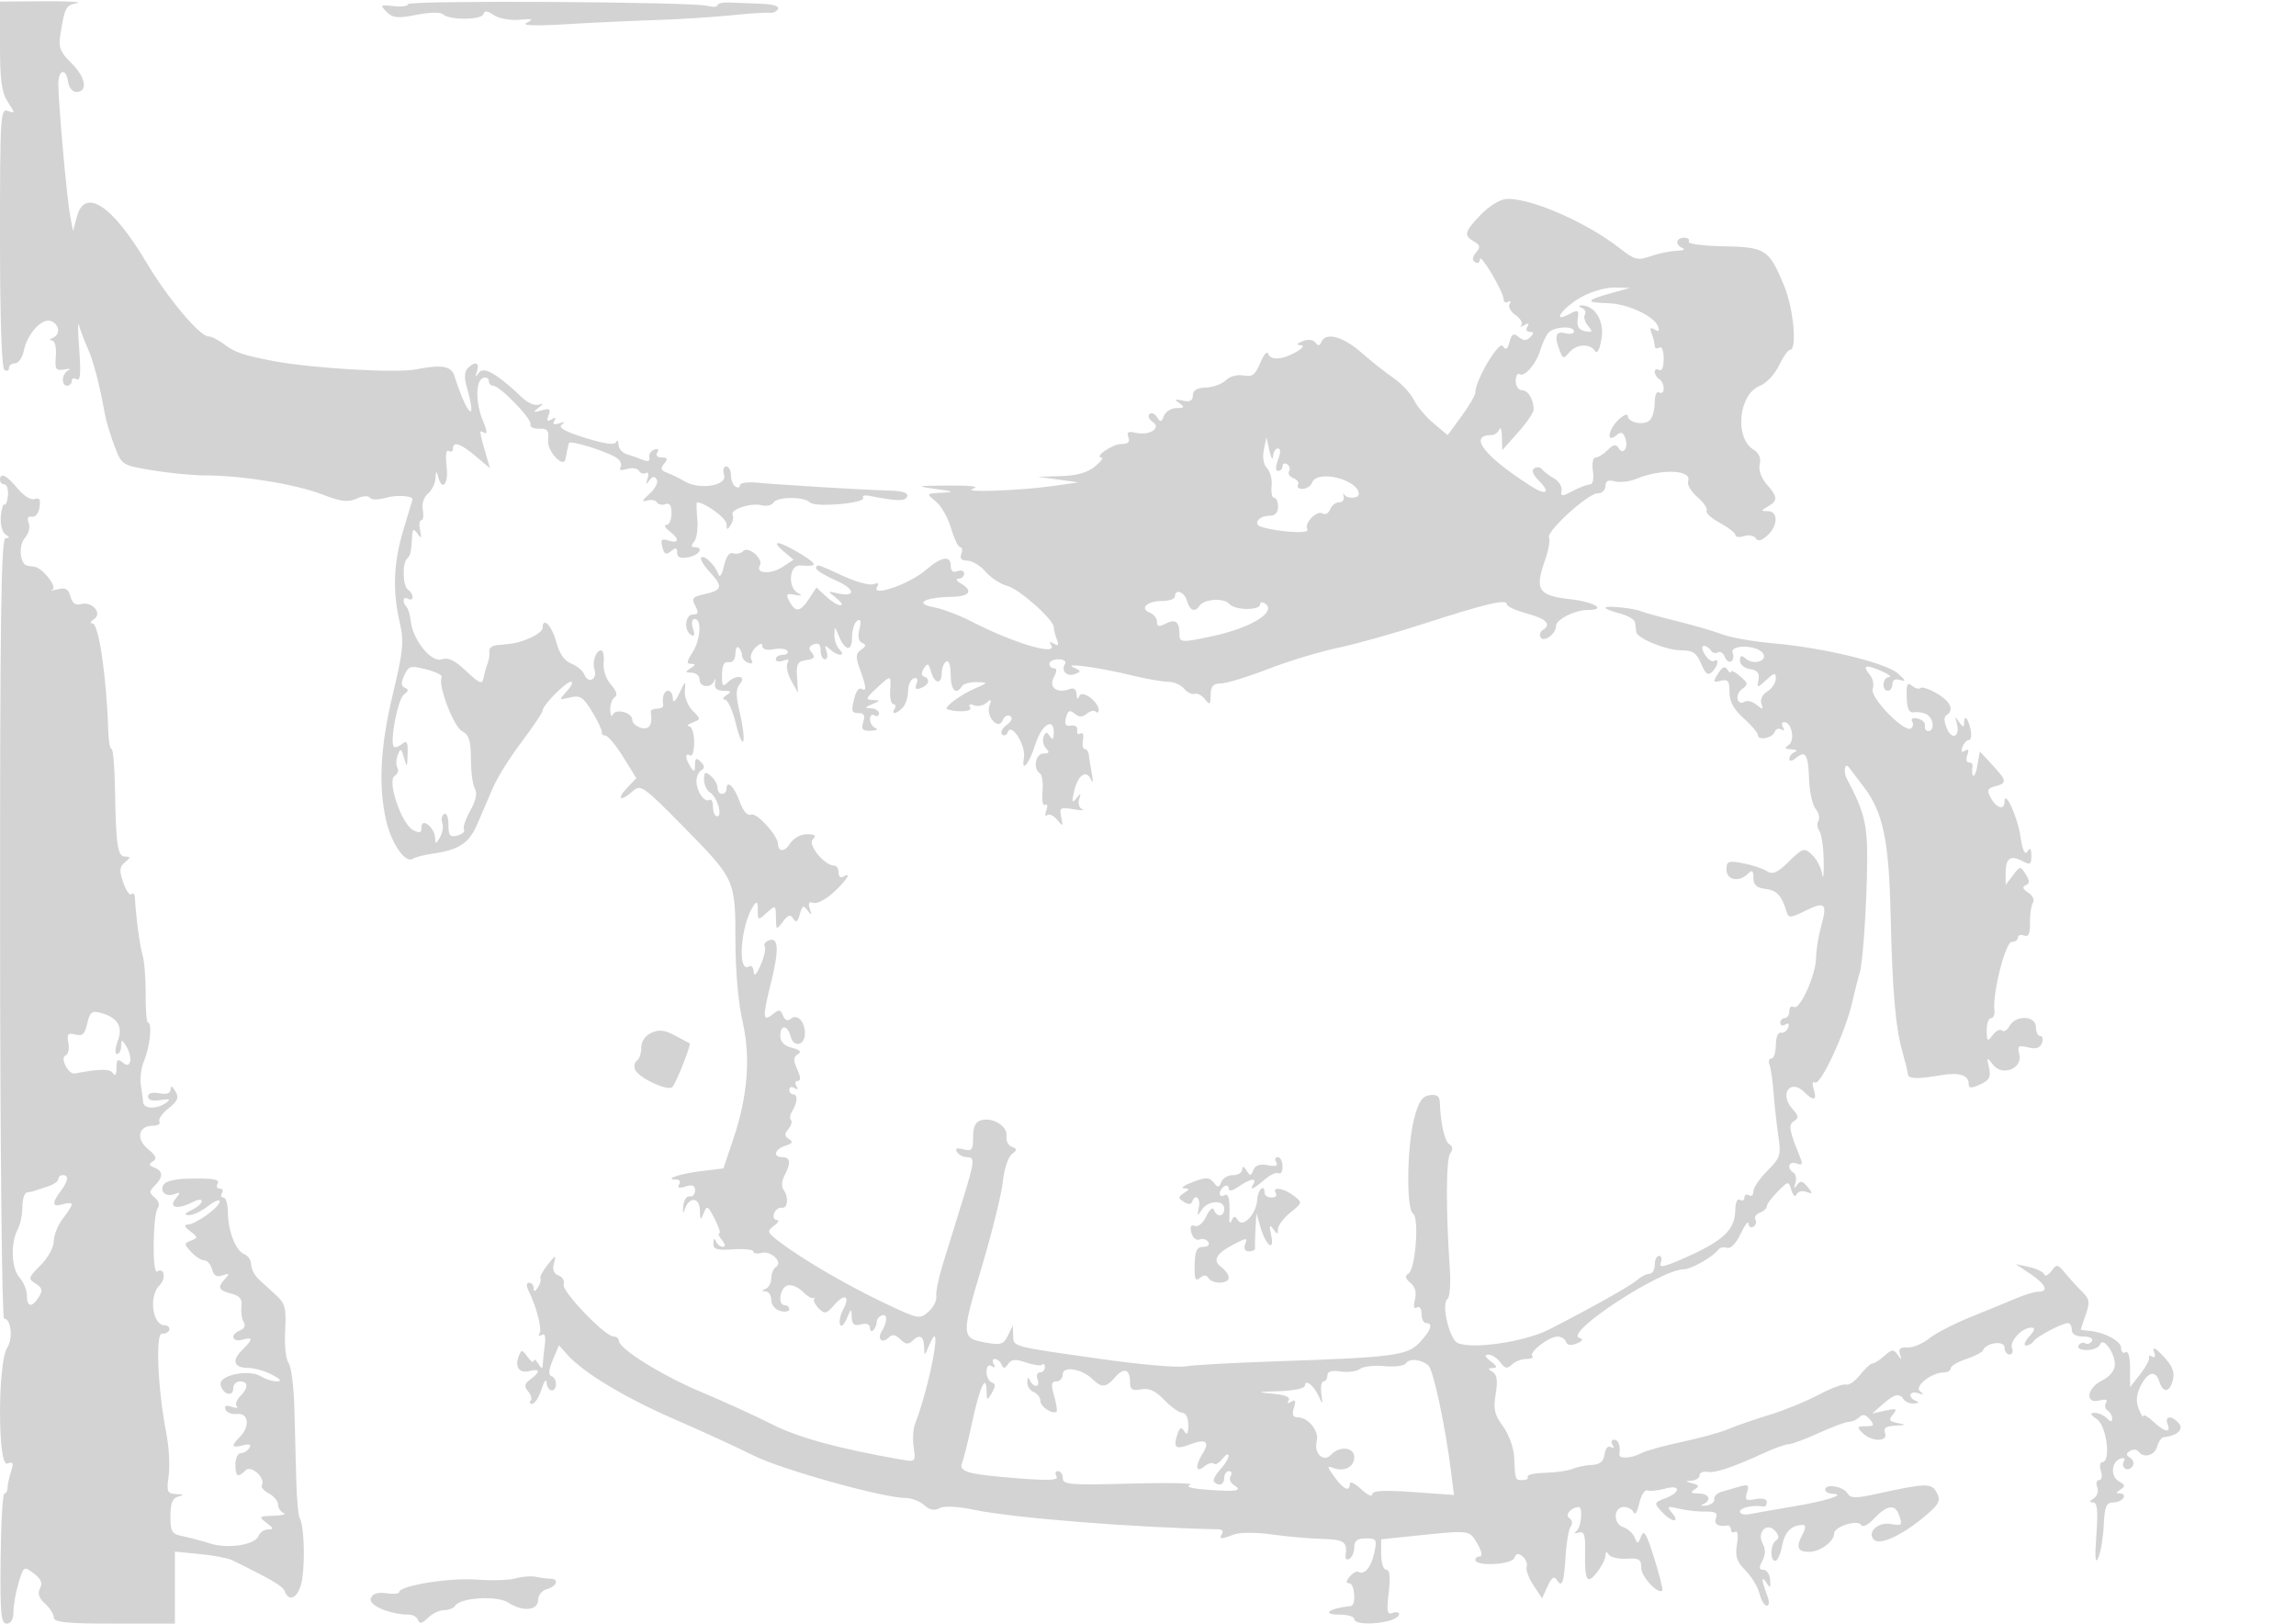 <svg xmlns="http://www.w3.org/2000/svg" width="512" height="362" viewBox="0 0 512 362" version="1.1">
	<path d="M -0 10.210 C -0 17.911, 0.383 20.654, 1.747 22.737 C 3.410 25.275, 3.410 25.371, 1.747 24.733 C 0.109 24.105, -0 25.867, -0 52.972 C -0 71.167, 0.371 82.111, 1 82.500 C 1.550 82.840, 2 82.641, 2 82.059 C 2 81.477, 2.619 81, 3.375 81 C 4.131 81, 4.999 79.756, 5.303 78.236 C 6.066 74.422, 9.362 70.818, 11.380 71.592 C 13.299 72.329, 13.525 74.621, 11.750 75.338 C 10.997 75.641, 10.942 75.874, 11.611 75.921 C 12.248 75.966, 12.607 77.441, 12.453 79.382 C 12.217 82.362, 12.441 82.718, 14.342 82.371 C 15.529 82.155, 15.938 82.245, 15.250 82.572 C 13.764 83.279, 13.566 86, 15 86 C 15.550 86, 16 85.523, 16 84.941 C 16 84.359, 16.502 84.192, 17.115 84.571 C 17.914 85.065, 18.070 83.173, 17.667 77.880 C 17.358 73.821, 17.337 71.400, 17.620 72.500 C 17.904 73.600, 18.758 75.871, 19.518 77.546 C 20.811 80.396, 22.208 85.731, 23.390 92.332 C 23.669 93.890, 24.634 97.093, 25.534 99.450 C 27.165 103.720, 27.195 103.739, 34.028 104.868 C 37.799 105.490, 43.143 106, 45.902 106 C 53.886 106, 66.045 107.979, 71.802 110.215 C 76.031 111.858, 77.591 112.052, 79.516 111.175 C 80.876 110.555, 82.168 110.463, 82.478 110.964 C 82.795 111.477, 84.312 111.484, 86.071 110.980 C 88.469 110.292, 92.037 110.519, 91.992 111.357 C 91.988 111.436, 91.092 114.425, 90 118 C 87.749 125.371, 87.487 131.626, 89.130 138.744 C 90.119 143.029, 89.932 145.014, 87.630 154.640 C 84.828 166.358, 84.347 174.922, 86.052 182.701 C 87.206 187.966, 90.321 192.537, 92.033 191.479 C 92.632 191.109, 94.558 190.605, 96.311 190.358 C 102.351 189.510, 104.603 188.031, 106.453 183.699 C 107.440 181.390, 109.026 177.700, 109.980 175.500 C 110.933 173.300, 113.802 168.738, 116.356 165.363 C 118.910 161.987, 121 158.862, 121 158.417 C 121 157.255, 126.193 152, 127.342 152 C 127.874 152, 127.465 152.934, 126.432 154.075 C 124.573 156.130, 124.580 156.144, 127.135 155.502 C 129.354 154.945, 130.044 155.392, 132.047 158.677 C 133.328 160.780, 134.292 162.838, 134.188 163.250 C 134.085 163.662, 134.449 164, 134.998 164 C 135.547 164, 137.324 166.133, 138.947 168.740 L 141.897 173.481 139.774 175.740 C 137.341 178.331, 138.432 178.824, 141.151 176.363 C 142.857 174.819, 143.505 175.281, 152.545 184.468 C 163.958 196.068, 164 196.162, 164 210.003 C 164 216.316, 164.655 223.699, 165.561 227.608 C 167.435 235.686, 166.764 244.343, 163.519 253.971 L 161.318 260.500 156.094 261.149 C 151.388 261.733, 147.829 263, 150.892 263 C 151.566 263, 151.810 263.498, 151.434 264.107 C 150.973 264.852, 151.445 264.994, 152.875 264.540 C 154.425 264.048, 155 264.290, 155 265.433 C 155 266.295, 154.448 266.888, 153.774 266.750 C 153.099 266.613, 152.454 267.625, 152.339 269 C 152.224 270.375, 152.352 270.751, 152.622 269.835 C 153.513 266.819, 155.993 266.781, 156.070 269.781 C 156.131 272.142, 156.243 272.237, 156.919 270.507 C 157.629 268.688, 157.844 268.798, 159.374 271.757 C 160.297 273.540, 160.760 275, 160.403 275 C 160.047 275, 160.315 275.675, 161 276.500 C 161.752 277.406, 161.833 278, 161.206 278 C 160.634 278, 159.940 277.437, 159.662 276.750 C 159.350 275.975, 159.128 276.138, 159.079 277.179 C 159.014 278.555, 159.810 278.803, 163.500 278.556 C 165.975 278.391, 168 278.606, 168 279.034 C 168 279.462, 168.819 279.599, 169.820 279.337 C 171.943 278.782, 174.695 281.452, 173.049 282.470 C 172.472 282.826, 172 283.954, 172 284.976 C 172 285.997, 171.437 287.060, 170.750 287.338 C 169.750 287.741, 169.750 287.858, 170.750 287.921 C 171.438 287.964, 172 288.848, 172 289.883 C 172 290.926, 172.893 292, 174 292.290 C 175.100 292.577, 176 292.405, 176 291.906 C 176 291.408, 175.550 291, 175 291 C 173.401 291, 173.847 287.273, 175.523 286.630 C 176.360 286.308, 177.898 286.898, 178.939 287.939 C 179.981 288.981, 181.096 289.646, 181.417 289.417 C 181.738 289.188, 181.796 289.279, 181.548 289.619 C 181.299 289.960, 181.766 290.909, 182.586 291.728 C 183.906 293.049, 184.300 292.960, 186.044 290.949 C 188.376 288.261, 189.649 288.920, 188.016 291.970 C 187.386 293.147, 187.073 294.648, 187.321 295.305 C 187.569 295.962, 188.245 295.375, 188.823 294 C 189.802 291.669, 189.878 291.646, 189.937 293.656 C 189.985 295.309, 190.468 295.691, 192 295.290 C 193.233 294.967, 194 295.259, 194 296.050 C 194 296.756, 194.338 296.996, 194.750 296.583 C 195.163 296.171, 195.500 295.346, 195.500 294.750 C 195.500 294.154, 196.026 293.491, 196.670 293.277 C 197.948 292.851, 197.923 294.733, 196.622 296.817 C 195.534 298.559, 196.726 299.674, 198.152 298.248 C 198.978 297.422, 199.665 297.522, 200.771 298.629 C 201.832 299.689, 202.583 299.817, 203.336 299.064 C 205.015 297.385, 205.995 297.811, 206.063 300.250 C 206.125 302.439, 206.155 302.432, 207.177 300 C 210.436 292.245, 207.538 308.427, 204.042 317.500 C 203.619 318.600, 203.487 320.961, 203.749 322.748 C 204.220 325.949, 204.179 325.987, 200.863 325.410 C 187.117 323.018, 177.931 320.508, 172.148 317.563 C 168.492 315.701, 161.450 312.486, 156.500 310.418 C 147.664 306.727, 138 300.718, 138 298.915 C 138 298.412, 137.480 298, 136.845 298 C 134.914 298, 125.142 287.794, 125.694 286.355 C 125.976 285.619, 125.472 284.735, 124.574 284.390 C 123.470 283.966, 123.132 283.073, 123.533 281.632 C 124.075 279.680, 123.958 279.708, 122.141 281.972 C 121.049 283.332, 120.317 284.703, 120.512 285.020 C 120.708 285.336, 120.455 286.249, 119.949 287.048 C 119.319 288.044, 119.026 288.108, 119.015 287.250 C 119.007 286.563, 118.546 286, 117.992 286 C 117.365 286, 117.314 286.662, 117.857 287.750 C 119.625 291.288, 120.920 296.321, 120.314 297.301 C 119.971 297.855, 120.181 298.006, 120.779 297.636 C 121.491 297.197, 121.741 297.921, 121.503 299.732 C 121.302 301.254, 121.100 303.175, 121.054 304 C 120.979 305.333, 120.862 305.333, 120 304 C 119.467 303.175, 119.024 302.924, 119.015 303.441 C 119.007 303.959, 118.397 303.558, 117.661 302.551 C 116.407 300.836, 116.279 300.830, 115.658 302.450 C 114.746 304.825, 115.847 306.273, 118.113 305.681 C 120.463 305.066, 120.540 305.884, 118.288 307.532 C 116.923 308.529, 116.820 309.078, 117.779 310.234 C 118.441 311.031, 118.687 311.980, 118.325 312.342 C 117.963 312.704, 118.127 313, 118.689 313 C 119.251 313, 120.180 311.537, 120.753 309.750 C 121.327 307.962, 121.842 307.288, 121.898 308.250 C 121.954 309.212, 122.450 310, 123 310 C 124.331 310, 124.288 307.263, 122.950 306.817 C 122.255 306.585, 122.364 305.364, 123.271 303.207 L 124.642 299.947 126.571 302.095 C 130.176 306.109, 139.469 311.695, 150.500 316.478 C 156.550 319.101, 164.450 322.728, 168.056 324.538 C 174.271 327.658, 197.034 334, 202.019 334 C 203.297 334, 205.133 334.715, 206.099 335.590 C 207.304 336.680, 208.367 336.894, 209.481 336.270 C 210.498 335.701, 213.427 335.841, 217.303 336.642 C 226.091 338.459, 252.988 340.597, 271.809 340.974 C 272.529 340.988, 272.840 341.450, 272.500 342 C 271.742 343.226, 272.211 343.248, 275.185 342.127 C 276.488 341.636, 280.124 341.627, 283.500 342.106 C 286.800 342.575, 291.863 343.027, 294.750 343.111 C 299.810 343.258, 300.480 343.730, 300.052 346.850 C 299.950 347.593, 300.346 347.904, 300.933 347.541 C 301.520 347.179, 302 346.009, 302 344.941 C 302 343.521, 302.693 343, 304.579 343 C 306.968 343, 307.107 343.241, 306.454 346.250 C 305.756 349.465, 304.237 351.264, 302.911 350.445 C 302.535 350.212, 301.671 350.692, 300.991 351.511 C 300.133 352.545, 300.098 353, 300.878 353 C 302.105 353, 302.468 357.952, 301.250 358.077 C 296.284 358.583, 294.504 360, 298.833 360 C 300.575 360, 302 360.450, 302 361 C 302 362.105, 306.248 362.308, 309.750 361.370 C 310.988 361.038, 312 360.383, 312 359.915 C 312 359.446, 311.341 359.316, 310.536 359.625 C 309.324 360.090, 309.176 359.312, 309.675 355.093 C 310.090 351.596, 309.922 350, 309.139 350 C 308.510 350, 308 348.478, 308 346.601 L 308 343.203 315.250 342.450 C 327.955 341.131, 327.623 341.091, 329.440 344.168 C 330.385 345.768, 330.653 347, 330.057 347 C 329.475 347, 329 347.362, 329 347.804 C 329 349.289, 337.108 348.882, 337.689 347.368 C 338.094 346.312, 338.572 346.230, 339.557 347.048 C 340.285 347.652, 340.683 348.676, 340.442 349.323 C 340.200 349.970, 340.874 351.819, 341.940 353.431 L 343.878 356.362 345.112 353.653 C 345.973 351.763, 346.581 351.321, 347.119 352.193 C 348.318 354.133, 348.771 352.956, 349.116 347 C 349.291 343.975, 349.808 340.978, 350.266 340.339 C 350.744 339.671, 350.607 338.875, 349.942 338.464 C 348.872 337.803, 350.359 336.063, 352.036 336.015 C 353.032 335.987, 352.631 340.494, 351.561 341.344 C 350.899 341.871, 351.074 342.009, 352.027 341.711 C 353.253 341.328, 353.539 342.148, 353.476 345.867 C 353.363 352.491, 353.881 353.421, 356.107 350.591 C 357.148 349.268, 358.007 347.581, 358.015 346.842 C 358.026 345.924, 358.263 345.852, 358.765 346.615 C 359.169 347.228, 360.962 347.638, 362.750 347.526 C 365.527 347.351, 366 347.654, 366 349.604 C 366 351.559, 369.759 355.575, 370.704 354.629 C 370.883 354.451, 370.063 351.198, 368.881 347.402 C 367.190 341.967, 366.572 340.925, 365.974 342.500 C 365.289 344.304, 365.146 344.332, 364.515 342.788 C 364.130 341.847, 362.986 340.813, 361.973 340.492 C 359.655 339.756, 359.785 336, 362.129 336 C 363.067 336, 364.054 336.562, 364.323 337.250 C 364.593 337.938, 365.140 337.020, 365.539 335.211 C 365.939 333.402, 366.768 332.095, 367.383 332.307 C 367.997 332.519, 369.738 332.343, 371.250 331.916 C 374.799 330.914, 374.898 332.708, 371.368 334.050 C 368.818 335.020, 368.792 335.113, 370.523 337.025 C 372.681 339.410, 374.819 339.695, 372.872 337.339 C 371.631 335.836, 371.786 335.746, 374.500 336.392 C 376.150 336.785, 378.790 337.072, 380.366 337.029 C 382.541 336.969, 383.092 337.318, 382.648 338.475 C 382.125 339.839, 383.104 340.457, 385.250 340.118 C 385.663 340.053, 386 340.477, 386 341.059 C 386 341.641, 386.423 341.856, 386.941 341.537 C 387.495 341.194, 387.657 342.339, 387.335 344.326 C 386.899 347.011, 387.285 348.194, 389.234 350.143 C 390.579 351.488, 391.986 353.807, 392.359 355.295 C 392.733 356.783, 393.468 358, 393.994 358 C 394.598 358, 394.591 357.053, 393.975 355.435 C 392.747 352.204, 392.745 351.048, 393.971 352.987 C 394.710 354.156, 394.875 353.996, 394.743 352.237 C 394.650 351.007, 393.979 350, 393.252 350 C 392.240 350, 392.180 349.531, 393 348 C 393.732 346.632, 393.750 345.401, 393.056 344.105 C 391.690 341.552, 394.128 339.244, 395.916 341.399 C 396.722 342.370, 396.764 343.028, 396.049 343.470 C 394.775 344.257, 394.643 348, 395.889 348 C 396.377 348, 397.065 346.468, 397.416 344.597 C 397.996 341.506, 399.536 340, 402.117 340 C 402.693 340, 402.661 340.765, 402.035 341.934 C 400.427 344.938, 400.791 346, 403.429 346 C 405.862 346, 409 343.693, 409 341.904 C 409 340.403, 414.210 338.721, 414.983 339.972 C 415.377 340.609, 416.557 340.036, 417.990 338.511 C 420.699 335.627, 422.523 335.313, 423.393 337.582 C 424.336 340.039, 424.163 340.264, 421.697 339.793 C 418.823 339.243, 416.235 341.635, 417.901 343.301 C 419.256 344.656, 424.615 342.095, 429.710 337.659 C 432.466 335.258, 432.806 334.505, 431.898 332.809 C 430.726 330.619, 429.570 330.639, 418.656 333.032 C 413.718 334.115, 412.677 334.096, 411.944 332.907 C 410.994 331.368, 407 330.746, 407 332.137 C 407 332.611, 407.788 333.030, 408.750 333.068 C 411.902 333.190, 407.086 334.691, 399.500 335.952 C 395.650 336.591, 391.488 337.323, 390.250 337.576 C 389.013 337.830, 388 337.580, 388 337.019 C 388 336.140, 390.903 335.511, 393.250 335.882 C 393.663 335.947, 394 335.498, 394 334.883 C 394 334.229, 392.956 333.966, 391.475 334.250 C 389.331 334.659, 389.044 334.436, 389.574 332.767 C 390.090 331.140, 389.837 330.905, 388.099 331.401 C 386.944 331.731, 385.109 332.252, 384.020 332.561 C 382.931 332.869, 382.144 333.630, 382.270 334.252 C 382.397 334.873, 381.600 335.513, 380.500 335.673 C 379.400 335.833, 379.063 335.710, 379.750 335.399 C 381.787 334.477, 381.176 333.001, 378.750 332.985 C 377.059 332.973, 376.847 332.750, 377.895 332.086 C 379.016 331.376, 378.918 331.107, 377.395 330.717 C 375.750 330.296, 375.731 330.217, 377.250 330.116 C 378.212 330.052, 379 329.522, 379 328.937 C 379 328.353, 379.788 328.006, 380.750 328.167 C 382.538 328.465, 386.344 327.189, 393.566 323.869 C 395.802 322.841, 398.193 322, 398.880 322 C 399.566 322, 402.588 320.875, 405.594 319.500 C 408.600 318.125, 411.631 317, 412.330 317 C 413.028 317, 414.069 316.531, 414.642 315.958 C 415.366 315.234, 416.077 315.388, 416.965 316.458 C 418.052 317.768, 417.915 318, 416.051 318 C 414.101 318, 414.024 318.167, 415.357 319.500 C 417.370 321.513, 421.134 321.513, 420.362 319.500 C 419.939 318.398, 420.544 317.964, 422.643 317.864 C 425.090 317.747, 425.169 317.664, 423.192 317.287 C 421.277 316.921, 421.093 316.592, 422.116 315.360 C 423.174 314.086, 422.932 313.964, 420.425 314.507 L 417.500 315.139 419.861 313.070 C 422.486 310.769, 423.583 310.516, 424.500 312 C 424.840 312.550, 425.879 312.964, 426.809 312.921 C 427.850 312.872, 428.020 312.648, 427.250 312.338 C 425.316 311.558, 425.774 309.990, 427.750 310.626 C 429.033 311.038, 429.150 310.938, 428.190 310.248 C 426.711 309.187, 430.668 306, 433.465 306 C 434.309 306, 435 305.585, 435 305.078 C 435 304.570, 436.546 303.645, 438.435 303.021 C 440.325 302.398, 442.012 301.522, 442.185 301.076 C 442.853 299.355, 447 298.801, 447 300.433 C 447 301.295, 447.498 302, 448.107 302 C 448.716 302, 448.971 301.367, 448.674 300.594 C 448.075 299.031, 450.918 296, 452.984 296 C 453.924 296, 453.783 296.582, 452.500 298 C 451.505 299.100, 451.183 300, 451.786 300 C 452.389 300, 453.142 299.578, 453.461 299.063 C 454.104 298.023, 459.827 295, 461.154 295 C 461.619 295, 462 295.675, 462 296.500 C 462 297.443, 462.951 298, 464.559 298 C 466.038 298, 466.853 298.429, 466.490 299.016 C 466.144 299.575, 465.474 299.793, 465 299.500 C 464.526 299.207, 463.856 299.425, 463.510 299.984 C 463.149 300.568, 463.935 301, 465.358 301 C 466.719 301, 468.044 300.438, 468.302 299.750 C 468.985 297.929, 471.738 301.804, 471.606 304.400 C 471.544 305.613, 470.358 307.021, 468.750 307.791 C 465.358 309.417, 464.866 313.109, 468.156 312.249 C 469.564 311.881, 470.079 312.063, 469.640 312.773 C 469.270 313.372, 469.425 314.144, 469.984 314.490 C 470.543 314.835, 471 315.631, 471 316.259 C 471 317.081, 470.664 317.064, 469.800 316.200 C 469.140 315.540, 467.915 315, 467.077 315 C 465.971 315, 466.125 315.400, 467.641 316.461 C 469.802 317.975, 470.774 326, 468.796 326 C 468.284 326, 468.151 326.900, 468.500 328 C 468.856 329.121, 468.680 330, 468.099 330 C 467.529 330, 467.339 330.720, 467.677 331.601 C 468.015 332.481, 467.663 333.600, 466.896 334.086 C 465.888 334.724, 465.849 334.974, 466.757 334.985 C 467.699 334.996, 467.881 336.818, 467.482 342.250 C 467.104 347.404, 467.232 348.865, 467.923 347.303 C 468.458 346.095, 469 342.832, 469.127 340.053 C 469.313 335.981, 469.700 335, 471.120 335 C 472.089 335, 473.160 334.550, 473.500 334 C 473.840 333.450, 473.529 332.993, 472.809 332.985 C 471.776 332.973, 471.789 332.787, 472.870 332.102 C 473.988 331.393, 473.923 331.056, 472.517 330.270 C 470.559 329.173, 470.799 325.899, 472.889 325.203 C 473.687 324.937, 474 325.192, 473.623 325.801 C 473.262 326.385, 473.394 327.125, 473.915 327.447 C 474.436 327.769, 475.176 327.525, 475.559 326.905 C 475.942 326.284, 475.701 325.433, 475.021 325.013 C 474.053 324.415, 474.050 324.087, 475.005 323.497 C 475.675 323.083, 476.511 323.139, 476.862 323.622 C 478.013 325.205, 480.489 324.541, 481.045 322.500 C 481.345 321.400, 482.020 320.461, 482.545 320.414 C 485.442 320.152, 487.019 318.728, 485.903 317.383 C 484.371 315.537, 482.639 315.616, 483.362 317.500 C 484.169 319.604, 482.770 319.366, 480.189 316.961 C 478.985 315.840, 477.971 315.277, 477.937 315.711 C 477.902 316.145, 477.449 315.442, 476.931 314.148 C 476.287 312.539, 476.386 310.982, 477.244 309.222 C 478.869 305.891, 480.659 305.351, 481.483 307.945 C 482.355 310.695, 483.825 310.546, 484.556 307.633 C 484.991 305.900, 484.416 304.492, 482.413 302.383 C 480.654 300.530, 479.908 300.144, 480.326 301.302 C 480.724 302.402, 480.582 302.860, 479.964 302.478 C 479.406 302.133, 479.074 302.231, 479.225 302.695 C 479.376 303.159, 478.488 304.828, 477.250 306.404 L 475 309.270 475 305.076 C 475 302.535, 474.606 301.126, 474 301.500 C 473.450 301.840, 473 301.405, 473 300.534 C 473 298.981, 469.209 296.982, 465.750 296.711 C 464.787 296.636, 464 296.512, 464 296.436 C 464 296.361, 464.504 294.853, 465.120 293.085 C 466.077 290.340, 465.968 289.608, 464.370 288.059 C 463.342 287.061, 461.651 285.213, 460.612 283.951 C 458.856 281.816, 458.637 281.776, 457.463 283.381 C 456.770 284.330, 456.044 284.665, 455.851 284.127 C 455.658 283.588, 454.150 282.854, 452.500 282.494 L 449.500 281.840 452.750 284.018 C 456.203 286.332, 456.950 288, 454.534 288 C 453.728 288, 451.590 288.631, 449.784 289.402 C 447.978 290.173, 443.411 292.045, 439.635 293.563 C 435.859 295.081, 431.584 297.283, 430.135 298.456 C 428.686 299.628, 426.526 300.519, 425.335 300.435 C 423.768 300.324, 423.311 300.725, 423.680 301.891 C 424.110 303.251, 424.029 303.274, 423.155 302.040 C 422.261 300.775, 421.869 300.809, 420.232 302.290 C 419.193 303.230, 417.993 304, 417.565 304 C 417.138 304, 415.886 305.146, 414.784 306.547 C 413.683 307.948, 412.270 308.923, 411.645 308.715 C 411.021 308.507, 408.258 309.533, 405.505 310.996 C 402.752 312.458, 397.800 314.478, 394.500 315.483 C 391.200 316.488, 387.094 317.910, 385.376 318.642 C 383.657 319.375, 379.015 320.655, 375.060 321.487 C 371.104 322.320, 367.027 323.450, 366 324 C 363.803 325.176, 360.949 325.322, 361.118 324.250 C 361.413 322.383, 360.912 321, 359.941 321 C 359.359 321, 359.203 321.520, 359.595 322.155 C 360.021 322.843, 359.871 323.039, 359.226 322.640 C 358.594 322.249, 358.009 322.913, 357.821 324.235 C 357.591 325.859, 356.792 326.532, 355 326.615 C 353.625 326.678, 351.687 327.073, 350.693 327.493 C 349.699 327.914, 346.933 328.312, 344.547 328.379 C 342.160 328.445, 340.412 328.837, 340.663 329.250 C 340.913 329.663, 340.416 330, 339.559 330 C 337.854 330, 337.894 330.109, 337.638 324.807 C 337.540 322.757, 336.434 319.726, 335.153 317.993 C 333.253 315.423, 332.967 314.156, 333.532 310.812 C 334.027 307.878, 333.841 306.514, 332.859 305.892 C 331.735 305.180, 331.750 305.028, 332.941 305.015 C 333.974 305.004, 333.833 304.585, 332.441 303.532 C 331.116 302.529, 330.941 302.054, 331.890 302.032 C 332.654 302.014, 333.861 302.788, 334.572 303.750 C 335.608 305.152, 336.117 305.252, 337.133 304.250 C 337.830 303.562, 339.285 303, 340.367 303 C 341.448 303, 342.049 302.715, 341.701 302.367 C 340.861 301.527, 345.403 298, 347.324 298 C 348.154 298, 349.010 298.531, 349.227 299.180 C 349.477 299.932, 350.324 300.071, 351.560 299.563 C 352.973 298.983, 353.129 298.630, 352.134 298.262 C 348.906 297.067, 370.422 283, 375.479 283 C 377.128 283, 382.023 280.220, 383.134 278.651 C 383.483 278.159, 384.380 277.960, 385.127 278.209 C 385.945 278.482, 387.151 277.239, 388.162 275.081 C 389.084 273.111, 389.875 272.089, 389.919 272.809 C 389.964 273.529, 390.457 273.835, 391.016 273.490 C 391.575 273.144, 391.772 272.440, 391.453 271.924 C 391.134 271.408, 391.577 270.716, 392.437 270.386 C 393.296 270.056, 394 269.405, 394 268.938 C 394 268.472, 395.088 267.003, 396.417 265.674 C 398.831 263.260, 398.835 263.260, 399.484 265.378 C 399.860 266.604, 400.345 266.996, 400.632 266.306 C 400.905 265.650, 401.888 265.396, 402.815 265.743 C 404.300 266.300, 404.333 266.169, 403.088 264.640 C 401.965 263.260, 401.486 263.170, 400.744 264.203 C 400.063 265.151, 399.960 265.037, 400.362 263.782 C 400.665 262.837, 400.482 261.798, 399.956 261.473 C 398.347 260.478, 398.895 258.746, 400.611 259.404 C 401.845 259.878, 402.055 259.610, 401.509 258.261 C 398.947 251.938, 398.746 250.775, 400.075 249.954 C 401.169 249.277, 401.097 248.764, 399.686 247.206 C 396.715 243.923, 399.256 240.399, 402.357 243.500 C 404.460 245.602, 405.251 245.367, 404.460 242.875 C 404.055 241.597, 404.173 240.989, 404.756 241.349 C 405.973 242.101, 411.497 230.184, 413.031 223.500 C 413.662 220.750, 414.404 217.825, 414.680 217 C 415.408 214.824, 416.287 201.837, 416.372 192 C 416.443 183.822, 415.731 180.936, 411.847 173.653 C 411.009 172.082, 411.407 169.862, 412.307 171.083 C 412.476 171.313, 413.981 173.300, 415.652 175.500 C 419.927 181.129, 421.226 187.350, 421.604 204 C 421.990 220.978, 422.680 228.978, 424.235 234.500 C 424.854 236.700, 425.400 238.950, 425.448 239.500 C 425.541 240.575, 427.542 240.635, 432.853 239.720 C 436.827 239.035, 439 239.695, 439 241.586 C 439 242.694, 439.491 242.734, 441.561 241.790 C 443.627 240.849, 444.011 240.128, 443.546 238.062 C 442.997 235.624, 443.042 235.593, 444.468 237.418 C 446.556 240.092, 451.126 238.198, 450.291 235.006 C 449.812 233.173, 450.067 232.979, 452.234 233.523 C 453.997 233.965, 454.906 233.687, 455.333 232.574 C 455.665 231.708, 455.501 231, 454.969 231 C 454.436 231, 454 230.100, 454 229 C 454 226.428, 449.529 226.232, 448.125 228.742 C 447.589 229.700, 446.823 230.157, 446.424 229.757 C 446.025 229.358, 445.105 229.812, 444.381 230.766 C 443.189 232.335, 443.061 232.238, 443.032 229.750 C 443.014 228.238, 443.445 227, 443.988 227 C 444.532 227, 444.873 226.213, 444.747 225.250 C 444.269 221.608, 447.212 210, 448.613 210 C 449.376 210, 450 209.564, 450 209.031 C 450 208.499, 450.617 208.300, 451.372 208.589 C 452.372 208.973, 452.725 208.212, 452.676 205.779 C 452.639 203.944, 452.931 201.921, 453.325 201.283 C 453.723 200.639, 453.255 199.625, 452.271 199.003 C 451.050 198.231, 450.877 197.725, 451.714 197.371 C 452.663 196.969, 452.665 196.436, 451.721 194.925 C 450.540 193.034, 450.479 193.039, 448.882 195.156 L 447.250 197.320 447.250 194.642 C 447.250 191.349, 448.338 190.575, 450.979 191.989 C 452.734 192.928, 452.998 192.770, 452.985 190.785 C 452.974 189.130, 452.733 188.872, 452.113 189.851 C 451.537 190.761, 451.022 189.631, 450.535 186.387 C 449.882 182.032, 447 175.828, 447 178.777 C 447 180.712, 445.178 180.201, 443.960 177.926 C 443.021 176.170, 443.169 175.769, 444.925 175.309 C 447.622 174.604, 447.547 174.071, 444.250 170.509 L 441.500 167.538 440.882 171.019 C 440.388 173.796, 439.441 173.541, 439.882 170.750 C 439.947 170.338, 439.564 170, 439.031 170 C 438.499 170, 438.350 169.251, 438.701 168.336 C 439.128 167.225, 438.955 166.910, 438.181 167.388 C 437.425 167.856, 437.229 167.566, 437.618 166.552 C 437.946 165.698, 438.590 165, 439.050 165 C 439.509 165, 439.700 164.039, 439.474 162.865 C 438.976 160.279, 438.006 159.118, 437.985 161.083 C 437.972 162.255, 437.783 162.241, 436.890 161 C 435.950 159.693, 435.876 159.705, 436.313 161.091 C 437.230 163.997, 435.437 165.254, 434.211 162.564 C 433.500 161.003, 433.435 159.849, 434.038 159.477 C 435.841 158.362, 435.005 156.434, 431.931 154.618 C 430.243 153.621, 428.597 153.070, 428.273 153.394 C 427.949 153.718, 427.092 153.491, 426.369 152.891 C 425.320 152.020, 425.081 152.535, 425.190 155.435 C 425.292 158.153, 425.727 159.005, 426.913 158.810 C 427.786 158.667, 429.063 158.903, 429.750 159.334 C 431.239 160.268, 431.426 163, 430 163 C 429.450 163, 429.113 162.464, 429.250 161.809 C 429.388 161.155, 428.659 160.436, 427.632 160.213 C 426.531 159.974, 426.024 160.230, 426.398 160.835 C 426.747 161.400, 426.626 162.113, 426.129 162.420 C 424.587 163.373, 416.902 155.419, 417.602 153.594 C 417.944 152.704, 417.659 151.294, 416.969 150.463 C 415.209 148.342, 416.008 148.068, 419.500 149.597 C 421.150 150.319, 421.938 150.930, 421.250 150.955 C 419.778 151.008, 419.532 154, 421 154 C 421.550 154, 422 153.339, 422 152.531 C 422 151.589, 422.627 151.261, 423.750 151.615 C 425.069 152.031, 424.943 151.674, 423.239 150.164 C 420.538 147.772, 406.689 144.417, 395.500 143.444 C 391.100 143.062, 385.925 142.150, 384 141.418 C 382.075 140.687, 377.575 139.374, 374 138.501 C 370.425 137.629, 366.825 136.639, 366 136.302 C 364.163 135.551, 358 134.955, 358 135.528 C 358 135.756, 359.462 136.322, 361.250 136.785 C 363.038 137.248, 364.556 138.161, 364.625 138.814 C 364.694 139.466, 364.806 140.399, 364.875 140.886 C 365.081 142.348, 371.577 145, 374.949 145 C 377.498 145, 378.336 145.570, 379.355 147.993 C 380.330 150.312, 380.883 150.717, 381.807 149.793 C 383.142 148.458, 383.443 146.608, 382.200 147.376 C 381.760 147.648, 380.856 147, 380.192 145.935 C 379.527 144.871, 379.410 144, 379.933 144 C 380.455 144, 381.165 144.457, 381.510 145.016 C 381.856 145.575, 382.560 145.772, 383.076 145.453 C 383.592 145.134, 384.283 145.574, 384.612 146.431 C 384.941 147.288, 385.593 147.752, 386.061 147.462 C 386.529 147.173, 386.670 146.304, 386.374 145.533 C 385.683 143.731, 391.534 143.734, 393.029 145.536 C 394.432 147.226, 391.214 148.422, 389.373 146.895 C 388.309 146.012, 388 146.105, 388 147.308 C 388 148.162, 389.012 149.005, 390.250 149.180 C 391.876 149.411, 392.403 150.053, 392.150 151.496 C 391.805 153.460, 391.832 153.462, 393.900 151.591 C 395.747 149.919, 396 149.889, 396 151.337 C 396 152.242, 395.145 153.517, 394.100 154.170 C 392.966 154.878, 392.437 155.991, 392.787 156.928 C 393.289 158.271, 393.135 158.306, 391.731 157.164 C 390.827 156.429, 389.649 156.099, 389.113 156.430 C 387.387 157.497, 386.741 154.910, 388.426 153.678 C 389.905 152.596, 389.869 152.332, 388.026 150.754 C 386.912 149.800, 385.993 149.353, 385.985 149.760 C 385.976 150.167, 385.623 149.955, 385.200 149.290 C 384.651 148.425, 384.057 148.679, 383.118 150.182 C 381.939 152.071, 382.002 152.233, 383.736 151.779 C 385.329 151.363, 385.667 151.803, 385.667 154.294 C 385.667 156.421, 386.602 158.148, 388.833 160.142 C 390.575 161.699, 392 163.388, 392 163.897 C 392 165.213, 395.312 164.563, 395.781 163.156 C 395.995 162.514, 396.652 162.285, 397.240 162.648 C 397.872 163.039, 398.017 162.837, 397.595 162.155 C 397.203 161.520, 397.328 161, 397.874 161 C 399.553 161, 400.354 165.161, 398.857 166.110 C 397.830 166.760, 397.986 166.992, 399.500 167.064 C 400.600 167.115, 400.938 167.385, 400.250 167.662 C 399.562 167.940, 399 168.634, 399 169.206 C 399 169.826, 399.615 169.735, 400.524 168.980 C 402.656 167.211, 403.231 168.181, 403.426 173.866 C 403.520 176.584, 404.176 179.507, 404.884 180.360 C 405.593 181.214, 405.870 182.402, 405.500 183 C 405.130 183.598, 405.227 184.630, 405.714 185.294 C 406.201 185.957, 406.637 188.975, 406.683 192 C 406.728 195.025, 406.568 196.309, 406.326 194.854 C 406.085 193.399, 405.058 191.457, 404.044 190.540 C 402.305 188.966, 402.014 189.053, 398.929 192.069 C 396.302 194.638, 395.322 195.058, 393.952 194.202 C 393.014 193.616, 390.616 192.831, 388.623 192.457 C 385.388 191.850, 385 192.004, 385 193.889 C 385 196.250, 387.815 196.785, 389.800 194.800 C 390.733 193.867, 391 194.074, 391 195.734 C 391 197.295, 391.710 197.952, 393.649 198.184 C 396.209 198.489, 397.282 199.626, 398.373 203.190 C 398.854 204.758, 399.164 204.746, 402.695 203.019 C 407.060 200.885, 407.537 201.404, 406.069 206.690 C 405.487 208.786, 404.999 211.850, 404.984 213.500 C 404.948 217.353, 401.349 225.334, 400.018 224.511 C 399.458 224.165, 399 224.584, 399 225.441 C 399 226.298, 398.550 227, 398 227 C 397.450 227, 397 227.477, 397 228.059 C 397 228.641, 397.508 228.804, 398.130 228.420 C 398.822 227.992, 399.064 228.260, 398.755 229.111 C 398.477 229.875, 397.744 230.388, 397.125 230.250 C 396.486 230.108, 396 231.296, 396 233 C 396 234.650, 395.564 236, 395.031 236 C 394.499 236, 394.304 236.628, 394.598 237.396 C 394.893 238.163, 395.298 240.976, 395.498 243.646 C 395.698 246.316, 396.174 250.616, 396.556 253.202 C 397.199 257.565, 397.023 258.130, 394.125 261.029 C 392.406 262.748, 391 264.821, 391 265.636 C 391 266.451, 390.550 266.840, 390 266.500 C 389.450 266.160, 389 266.385, 389 267 C 389 267.615, 388.550 267.840, 388 267.500 C 387.426 267.145, 386.986 268.079, 386.968 269.691 C 386.917 274.211, 384.385 276.613, 375.551 280.520 C 371.065 282.504, 369.888 282.735, 370.346 281.542 C 370.671 280.694, 370.501 280, 369.969 280 C 369.436 280, 369 280.900, 369 282 C 369 283.100, 368.473 284, 367.829 284 C 367.185 284, 365.947 284.629, 365.079 285.397 C 363.633 286.676, 355.442 291.281, 345.562 296.367 C 339.624 299.425, 326.425 301.131, 324.585 299.080 C 322.785 297.071, 321.510 290.421, 322.776 289.639 C 323.301 289.314, 323.537 286.225, 323.300 282.774 C 322.404 269.739, 322.444 258.453, 323.391 257.174 C 324.051 256.281, 323.989 255.611, 323.199 255.123 C 322.139 254.468, 321.247 250.514, 321.067 245.680 C 321.020 244.392, 320.361 243.954, 318.811 244.180 C 317.111 244.429, 316.333 245.618, 315.330 249.500 C 313.740 255.657, 313.580 269.623, 315.090 270.556 C 316.527 271.444, 315.662 282.973, 314.086 283.947 C 313.226 284.479, 313.343 285.040, 314.517 286.014 C 315.577 286.894, 315.922 288.176, 315.524 289.760 C 315.137 291.301, 315.294 291.936, 315.960 291.525 C 316.551 291.159, 317 291.770, 317 292.941 C 317 294.073, 317.450 295, 318 295 C 319.643 295, 319.146 296.551, 316.635 299.260 C 313.871 302.243, 310.901 302.637, 284.500 303.522 C 275.150 303.836, 266.057 304.344, 264.293 304.650 C 262.529 304.956, 254.204 304.232, 245.793 303.041 C 225.243 300.130, 226.011 300.335, 225.932 297.731 L 225.865 295.500 224.773 297.765 C 223.837 299.706, 223.166 299.940, 220.090 299.394 C 214.314 298.370, 214.291 298.064, 218.852 282.753 C 221.188 274.914, 223.334 266.250, 223.623 263.500 C 223.912 260.750, 224.803 257.991, 225.603 257.368 C 226.873 256.381, 226.874 256.166, 225.609 255.680 C 224.811 255.374, 224.286 254.308, 224.441 253.312 C 224.775 251.168, 221.471 249.064, 218.848 249.750 C 217.523 250.096, 217 251.165, 217 253.523 C 217 256.400, 216.729 256.742, 214.844 256.249 C 213.366 255.862, 212.912 256.049, 213.403 256.842 C 213.796 257.479, 214.766 258, 215.559 258 C 217.491 258, 217.411 258.744, 214.453 268.285 C 213.052 272.803, 211.145 278.963, 210.215 281.973 C 209.285 284.983, 208.645 288.163, 208.794 289.039 C 208.942 289.916, 208.164 291.447, 207.064 292.442 C 205.122 294.200, 204.841 294.146, 197.358 290.593 C 188.956 286.603, 179.413 281.063, 174.153 277.122 C 171.044 274.793, 170.933 274.522, 172.594 273.307 C 173.578 272.588, 173.860 272, 173.223 272 C 172.585 272, 172.316 271.339, 172.626 270.532 C 172.936 269.724, 173.689 269.162, 174.299 269.282 C 175.658 269.549, 175.949 266.939, 174.742 265.314 C 174.222 264.613, 174.299 263.310, 174.931 262.130 C 176.410 259.365, 176.268 258, 174.500 258 C 172.254 258, 172.693 256.232, 175.132 255.458 C 176.728 254.952, 176.933 254.577, 175.946 253.967 C 174.927 253.337, 174.895 252.832, 175.806 251.734 C 176.453 250.954, 176.716 250.050, 176.391 249.725 C 176.066 249.399, 176.170 248.541, 176.622 247.817 C 177.818 245.901, 177.962 244, 176.912 244 C 176.410 244, 176 243.523, 176 242.941 C 176 242.359, 176.520 242.203, 177.155 242.595 C 177.870 243.038, 178.038 242.870, 177.595 242.155 C 177.203 241.520, 177.349 241, 177.920 241 C 178.602 241, 178.556 240.119, 177.785 238.428 C 176.864 236.407, 176.889 235.687, 177.902 235.061 C 178.805 234.502, 178.415 234.070, 176.595 233.613 C 174.894 233.186, 174 232.279, 174 230.981 C 174 228.354, 175.621 228.441, 176.317 231.105 C 176.983 233.653, 179.490 233.111, 179.496 230.418 C 179.502 227.773, 177.786 225.967, 176.367 227.126 C 175.623 227.733, 175.018 227.489, 174.605 226.413 C 174.091 225.073, 173.701 225.003, 172.464 226.030 C 170.075 228.013, 169.970 226.902, 171.845 219.462 C 173.777 211.793, 173.655 208.812, 171.443 209.660 C 170.656 209.962, 170.245 210.588, 170.531 211.050 C 170.817 211.512, 170.401 213.378, 169.607 215.195 C 168.691 217.292, 168.133 217.838, 168.082 216.691 C 168.037 215.696, 167.563 215.152, 167.029 215.482 C 164.377 217.121, 165.142 206.329, 167.984 202 C 168.775 200.797, 168.972 200.976, 168.985 202.905 C 169 205.247, 169.053 205.262, 171 203.500 C 172.956 201.730, 173.001 201.754, 173.032 204.595 C 173.063 207.401, 173.115 207.432, 174.571 205.505 C 175.756 203.938, 176.255 203.795, 176.901 204.839 C 177.508 205.823, 177.889 205.561, 178.361 203.835 C 178.902 201.859, 179.168 201.731, 180.094 203 C 181.004 204.247, 181.086 204.186, 180.583 202.639 C 180.154 201.320, 180.379 200.932, 181.356 201.306 C 182.114 201.597, 184.144 200.548, 185.867 198.974 C 188.858 196.242, 190.117 194.192, 188 195.500 C 187.450 195.840, 187 195.416, 187 194.559 C 187 193.702, 186.573 193, 186.052 193 C 183.880 193, 180.044 188.356, 181.234 187.166 C 182.122 186.278, 181.814 186, 179.941 186 C 178.526 186, 176.925 186.891, 176.171 188.097 C 175.010 189.956, 173.503 189.995, 173.498 188.167 C 173.494 186.353, 168.772 181.150, 167.555 181.617 C 166.660 181.961, 165.732 180.901, 164.890 178.572 C 163.684 175.237, 162 173.738, 162 176 C 162 176.550, 161.550 177, 161 177 C 160.450 177, 160 176.380, 160 175.622 C 160 174.865, 159.325 173.685, 158.500 173 C 157.249 171.962, 157 172.099, 157 173.828 C 157 174.968, 157.603 176.260, 158.341 176.700 C 159.929 177.648, 161.215 182, 159.906 182 C 159.408 182, 159 181.073, 159 179.941 C 159 178.809, 158.662 178.086, 158.250 178.336 C 157.175 178.987, 155.531 176.841, 155.322 174.515 C 155.224 173.423, 155.670 172.204, 156.314 171.806 C 157.197 171.260, 157.180 170.780, 156.242 169.842 C 155.253 168.853, 154.997 168.997, 154.985 170.550 C 154.972 172.175, 154.808 172.250, 154 171 C 152.775 169.105, 152.721 167.709, 153.900 168.438 C 154.395 168.744, 154.800 167.421, 154.800 165.497 C 154.800 163.569, 154.284 161.968, 153.650 161.930 C 153.018 161.891, 153.366 161.520, 154.425 161.105 C 156.326 160.361, 156.326 160.326, 154.425 158.425 C 153.359 157.359, 152.599 155.385, 152.723 154 C 152.932 151.646, 152.862 151.675, 151.518 154.500 C 150.598 156.432, 150.074 156.877, 150.045 155.750 C 150.020 154.787, 149.550 154, 149 154 C 148.080 154, 147.592 155.417, 147.882 157.250 C 147.947 157.662, 147.325 158, 146.500 158 C 145.675 158, 145.053 158.338, 145.118 158.750 C 145.564 161.575, 144.847 162.773, 143 162.290 C 141.900 162.002, 141 161.197, 141 160.500 C 141 158.850, 137.238 157.866, 136.627 159.356 C 136.369 159.985, 136.122 159.514, 136.079 158.309 C 136.036 157.104, 136.484 155.819, 137.075 155.454 C 137.779 155.019, 137.492 154.047, 136.245 152.645 C 135.131 151.390, 134.452 149.359, 134.610 147.750 C 134.759 146.238, 134.505 145, 134.047 145 C 132.865 145, 131.963 147.740, 132.600 149.399 C 132.895 150.168, 132.652 151.097, 132.061 151.462 C 131.470 151.828, 130.703 151.389, 130.357 150.487 C 130.010 149.585, 128.686 148.451, 127.414 147.967 C 125.859 147.376, 124.744 145.763, 124.012 143.044 C 123.039 139.431, 121 137.387, 121 140.025 C 121 140.588, 119.762 141.574, 118.250 142.216 C 115.620 143.331, 114.761 143.517, 110.706 143.852 C 109.720 143.933, 109.003 144.563, 109.114 145.250 C 109.225 145.938, 109.046 147.175, 108.716 148 C 108.387 148.825, 107.978 150.282, 107.809 151.238 C 107.553 152.676, 106.892 152.400, 103.982 149.643 C 101.396 147.194, 99.938 146.496, 98.482 147.010 C 96.191 147.817, 92.040 142.656, 91.591 138.442 C 91.447 137.097, 91.031 135.698, 90.665 135.332 C 89.619 134.286, 89.889 132.813, 91 133.500 C 91.550 133.840, 92 133.668, 92 133.118 C 92 132.568, 91.550 131.840, 91 131.500 C 89.835 130.780, 89.651 125.683, 90.750 124.583 C 91.550 123.783, 91.671 123.273, 91.890 119.750 C 92.007 117.873, 92.208 117.748, 93.102 119 C 93.963 120.205, 94.077 120.058, 93.680 118.250 C 93.409 117.013, 93.533 116, 93.955 116 C 94.377 116, 94.524 114.960, 94.281 113.689 C 94.023 112.341, 94.498 110.832, 95.420 110.067 C 96.289 109.345, 97.052 107.798, 97.116 106.628 C 97.208 104.938, 97.326 104.860, 97.689 106.250 C 98.592 109.705, 100.068 107.937, 99.590 103.973 C 99.301 101.572, 99.487 100.183, 100.052 100.532 C 100.574 100.854, 101 100.641, 101 100.059 C 101 98.308, 102.666 98.848, 106.054 101.699 L 109.261 104.397 108.551 101.949 C 106.805 95.926, 106.786 95.750, 107.944 96.466 C 108.715 96.942, 108.633 96.057, 107.697 93.818 C 106.003 89.762, 106.030 84.821, 107.750 84.249 C 108.438 84.020, 109 84.321, 109 84.917 C 109 85.513, 109.432 86, 109.960 86 C 111.473 86, 118.682 93.454, 118.294 94.618 C 118.102 95.194, 118.970 95.628, 120.223 95.582 C 122.115 95.514, 122.453 95.956, 122.220 98.199 C 121.967 100.636, 125.771 104.627, 126.115 102.285 C 126.179 101.853, 126.335 101.050, 126.463 100.500 C 126.591 99.950, 126.764 99.190, 126.848 98.811 C 127.025 98.010, 135.907 100.819, 137.739 102.255 C 138.420 102.789, 138.702 103.674, 138.364 104.220 C 137.990 104.825, 138.549 104.961, 139.791 104.566 C 140.913 104.210, 142.126 104.394, 142.485 104.976 C 142.844 105.557, 143.552 105.777, 144.058 105.464 C 144.563 105.152, 144.715 105.707, 144.394 106.698 C 143.955 108.055, 144.050 108.165, 144.781 107.143 C 145.477 106.169, 145.948 106.106, 146.451 106.921 C 146.837 107.545, 146.106 108.981, 144.826 110.112 C 143.172 111.573, 142.996 112.011, 144.218 111.627 C 145.163 111.330, 146.190 111.498, 146.500 112 C 146.810 112.502, 147.668 112.681, 148.407 112.397 C 149.315 112.049, 149.750 112.710, 149.750 114.441 C 149.750 115.848, 149.244 117.014, 148.625 117.032 C 148.006 117.049, 148.287 117.661, 149.250 118.392 C 151.567 120.151, 151.478 121.286, 149.083 120.526 C 147.525 120.032, 147.267 120.304, 147.705 121.980 C 148.129 123.602, 148.538 123.798, 149.622 122.899 C 150.687 122.015, 151 122.092, 151 123.239 C 151 124.282, 151.742 124.581, 153.500 124.245 C 155.967 123.773, 157.055 122, 154.878 122 C 154.088 122, 154.066 121.626, 154.800 120.741 C 155.375 120.048, 155.689 117.798, 155.498 115.741 C 155.307 113.683, 155.272 112, 155.422 112 C 157.158 112, 162.004 115.544, 162.015 116.823 C 162.028 118.230, 162.178 118.266, 162.949 117.048 C 163.455 116.249, 163.646 115.236, 163.374 114.796 C 162.658 113.637, 167.434 112.039, 169.780 112.653 C 170.877 112.940, 172.077 112.685, 172.446 112.087 C 173.299 110.708, 179.265 110.665, 180.629 112.029 C 181.811 113.211, 193.229 112.180, 192.474 110.958 C 192.212 110.534, 192.785 110.341, 193.749 110.530 C 200.132 111.781, 201.857 111.816, 202.284 110.703 C 202.603 109.871, 201.299 109.455, 198.124 109.375 C 192.980 109.246, 174.567 108.136, 168.750 107.605 C 166.688 107.416, 165 107.680, 165 108.190 C 165 108.701, 164.550 108.840, 164 108.500 C 163.450 108.160, 163 107.009, 163 105.941 C 163 104.873, 162.520 104, 161.933 104 C 161.342 104, 161.133 104.842, 161.464 105.887 C 162.227 108.290, 156.025 109.305, 152.680 107.323 C 151.481 106.613, 149.703 105.745, 148.729 105.394 C 147.352 104.898, 147.212 104.449, 148.101 103.378 C 148.996 102.300, 148.878 102, 147.563 102 C 146.568 102, 146.167 101.539, 146.580 100.870 C 147.008 100.178, 146.740 99.936, 145.889 100.245 C 145.125 100.523, 144.631 101.311, 144.791 101.998 C 144.986 102.833, 144.490 103.002, 143.291 102.509 C 142.306 102.104, 140.713 101.547, 139.750 101.270 C 138.788 100.993, 137.964 100.032, 137.921 99.133 C 137.878 98.235, 137.642 97.983, 137.396 98.574 C 137.100 99.288, 134.787 98.973, 130.481 97.630 C 126.067 96.253, 124.406 95.325, 125.255 94.711 C 126.105 94.097, 125.929 93.996, 124.698 94.394 C 123.502 94.781, 123.134 94.592, 123.603 93.834 C 124.070 93.078, 123.861 92.968, 122.985 93.510 C 122.013 94.110, 121.837 93.868, 122.324 92.599 C 122.866 91.185, 122.578 90.984, 120.744 91.500 C 118.914 92.015, 118.777 91.920, 120 90.989 C 121.298 90.001, 121.301 89.902, 120.022 90.250 C 119.208 90.471, 117.633 89.785, 116.522 88.724 C 110.935 83.396, 107.865 81.606, 106.826 83.070 C 106.011 84.218, 105.922 84.155, 106.374 82.750 C 107.009 80.776, 105.954 80.446, 104.299 82.101 C 103.563 82.837, 103.497 84.245, 104.099 86.345 C 106.548 94.883, 104.138 92.670, 101.332 83.804 C 100.625 81.571, 98.540 81.229, 92.616 82.374 C 88.242 83.219, 69.475 82.108, 61 80.501 C 54.335 79.237, 52.317 78.561, 50.115 76.851 C 48.803 75.833, 47.154 75, 46.450 75 C 44.535 75, 37.347 66.422, 32.668 58.551 C 25.075 45.782, 18.957 41.715, 17.167 48.250 L 16.277 51.500 15.620 48 C 14.899 44.160, 13.022 23.136, 13.009 18.750 C 12.998 15.453, 14.727 15.055, 15.180 18.250 C 15.356 19.488, 16.169 20.500, 16.986 20.500 C 19.658 20.500, 19.163 17.317, 15.999 14.153 C 13.281 11.435, 12.977 10.588, 13.528 7.277 C 14.475 1.583, 14.691 1.193, 17.189 0.684 C 18.460 0.425, 15.113 0.244, 9.750 0.281 L 0 0.349 -0 10.210 M 91 0.928 C 91 1.373, 89.551 1.569, 87.780 1.363 C 84.785 1.014, 84.675 1.104, 86.211 2.640 C 87.601 4.030, 88.660 4.135, 92.885 3.299 C 95.735 2.736, 98.283 2.683, 98.777 3.177 C 100.109 4.509, 107.332 4.504, 107.776 3.171 C 108.062 2.315, 108.685 2.366, 110.105 3.361 C 111.172 4.108, 113.722 4.577, 115.772 4.404 C 118.762 4.150, 119.104 4.280, 117.500 5.060 C 116.156 5.713, 119.110 5.819, 126.500 5.384 C 132.550 5.027, 141.550 4.610, 146.500 4.455 C 151.450 4.301, 158.875 3.832, 163 3.413 C 167.125 2.994, 171.029 2.741, 171.675 2.852 C 172.321 2.963, 173.135 2.591, 173.484 2.027 C 173.875 1.393, 172.469 0.940, 169.809 0.844 C 167.439 0.758, 164.262 0.630, 162.750 0.560 C 161.238 0.490, 160 0.759, 160 1.159 C 160 1.558, 158.988 1.624, 157.750 1.306 C 154.182 0.386, 91 0.029, 91 0.928 M 330.274 47.800 C 326.543 51.643, 326.316 52.518, 328.703 53.854 C 330.094 54.632, 330.176 55.082, 329.154 56.314 C 328.308 57.333, 328.243 58.032, 328.951 58.470 C 329.528 58.826, 330.005 58.529, 330.012 57.809 C 330.027 56.216, 335.248 65.003, 335.298 66.706 C 335.317 67.369, 335.778 67.637, 336.321 67.302 C 336.864 66.966, 337.007 67.180, 336.638 67.777 C 336.269 68.374, 336.871 69.497, 337.977 70.271 C 339.083 71.046, 339.653 72.049, 339.244 72.500 C 338.835 72.951, 339.132 72.954, 339.905 72.506 C 340.849 71.958, 341.075 72.069, 340.595 72.845 C 340.200 73.485, 340.444 74, 341.141 74 C 342.095 74, 342.119 74.281, 341.242 75.158 C 340.366 76.034, 339.740 76.029, 338.665 75.137 C 337.521 74.187, 337.123 74.400, 336.622 76.229 C 336.151 77.949, 335.790 78.175, 335.135 77.159 C 334.292 75.852, 329 84.771, 329 87.499 C 329 88.108, 327.608 90.499, 325.906 92.813 L 322.812 97.020 319.669 94.375 C 317.940 92.920, 315.952 90.553, 315.252 89.115 C 314.552 87.677, 312.521 85.500, 310.739 84.277 C 308.958 83.055, 305.700 80.476, 303.500 78.547 C 299.438 74.984, 295.580 73.982, 294.659 76.250 C 294.294 77.150, 293.921 77.188, 293.326 76.386 C 292.826 75.712, 291.711 75.586, 290.500 76.066 C 289.164 76.596, 288.998 76.895, 290 76.965 C 290.947 77.032, 290.579 77.597, 289 78.500 C 285.933 80.253, 283.297 80.392, 282.776 78.828 C 282.561 78.183, 281.778 79.122, 281.035 80.914 C 279.934 83.573, 279.244 84.089, 277.286 83.714 C 275.921 83.453, 274.232 83.911, 273.368 84.775 C 272.532 85.611, 270.533 86.341, 268.926 86.397 C 266.916 86.468, 266.004 87.016, 266.002 88.156 C 266.001 89.353, 265.376 89.676, 263.750 89.320 C 261.942 88.923, 261.795 89.037, 263 89.898 C 264.254 90.794, 264.149 90.972, 262.357 90.985 C 261.178 90.993, 259.917 91.775, 259.553 92.722 C 258.996 94.173, 258.752 94.217, 258.001 93.001 C 257.510 92.207, 256.760 91.907, 256.333 92.333 C 255.907 92.760, 256.220 93.534, 257.029 94.054 C 259.116 95.396, 256.324 97.213, 253.277 96.498 C 251.588 96.101, 251.193 96.339, 251.634 97.488 C 252.042 98.552, 251.569 99, 250.036 99 C 248.042 99, 243.794 101.957, 245.679 102.033 C 246.130 102.052, 245.438 102.952, 244.139 104.033 C 242.543 105.363, 240.113 106.049, 236.639 106.150 L 231.500 106.300 236 106.924 L 240.500 107.547 235 108.332 C 227.378 109.420, 213.887 109.882, 217 108.949 C 218.570 108.478, 216.524 108.221, 211.500 108.257 C 204.291 108.309, 203.994 108.382, 208.500 109 C 212.775 109.586, 212.993 109.712, 210 109.865 C 206.508 110.044, 206.505 110.049, 208.666 111.772 C 209.857 112.723, 211.391 115.413, 212.074 117.750 C 212.758 120.088, 213.681 122, 214.127 122 C 214.573 122, 214.678 122.675, 214.362 123.500 C 213.973 124.513, 214.411 125, 215.713 125 C 216.772 125, 218.607 126.113, 219.790 127.474 C 220.973 128.834, 223.122 130.243, 224.565 130.606 C 227.257 131.281, 235 138.162, 235 139.879 C 235 140.405, 235.301 141.622, 235.670 142.582 C 236.163 143.866, 235.990 144.112, 235.015 143.510 C 234.134 142.965, 233.930 143.077, 234.405 143.845 C 235.953 146.350, 225.980 143.385, 216.623 138.559 C 213.941 137.175, 210.123 135.739, 208.140 135.366 C 203.735 134.540, 206.162 133.184, 212.250 133.070 C 216.260 132.995, 217.100 131.740, 214.250 130.080 C 213.279 129.514, 213.056 129.047, 213.750 129.030 C 214.438 129.014, 215 128.502, 215 127.893 C 215 127.284, 214.325 127.045, 213.500 127.362 C 212.485 127.751, 212 127.311, 212 126 C 212 123.764, 209.760 124.193, 206.500 127.053 C 202.894 130.218, 194.099 133.267, 195.605 130.830 C 196.079 130.063, 195.799 129.863, 194.789 130.251 C 193.943 130.575, 190.899 129.752, 188.026 128.421 C 182.248 125.744, 181.996 125.674, 182.009 126.750 C 182.015 127.162, 184.026 128.382, 186.478 129.460 C 190.820 131.369, 190.929 133.260, 186.639 132.252 C 184.517 131.754, 184.516 131.763, 186.500 133.343 C 187.600 134.219, 188.022 134.951, 187.439 134.968 C 186.855 134.986, 185.406 134.095, 184.219 132.989 L 182.060 130.978 180.415 133.489 C 178.446 136.495, 177.412 136.639, 176.053 134.098 C 175.174 132.458, 175.341 132.254, 177.267 132.619 C 178.764 132.902, 179.005 132.787, 178 132.271 C 175.579 131.027, 175.959 125.877, 178.457 126.066 C 182.445 126.369, 182.453 125.908, 178.500 123.474 C 173.806 120.583, 171.526 120.253, 174.733 122.930 L 176.965 124.793 174.402 126.472 C 171.859 128.139, 168.347 127.866, 169.446 126.088 C 170.331 124.656, 166.920 121.680, 165.742 122.858 C 165.200 123.400, 164.179 123.622, 163.473 123.351 C 162.660 123.039, 161.917 124.075, 161.445 126.179 C 161 128.161, 160.494 128.902, 160.189 128.018 C 159.497 126.008, 157.034 123.632, 156.351 124.315 C 156.047 124.620, 156.944 126.105, 158.345 127.617 C 161.303 130.806, 161.082 131.603, 156.995 132.501 C 154.425 133.066, 154.155 133.422, 155.042 135.078 C 155.849 136.586, 155.740 137, 154.535 137 C 152.773 137, 152.441 140.537, 154.107 141.566 C 154.852 142.027, 154.994 141.555, 154.540 140.125 C 154.140 138.864, 154.299 138, 154.933 138 C 156.553 138, 156.208 142.753, 154.385 145.535 C 153.099 147.498, 153.048 148.003, 154.135 148.015 C 155.198 148.027, 155.168 148.245, 154 149 C 152.718 149.828, 152.754 149.972, 154.250 149.985 C 155.213 149.993, 156 150.675, 156 151.500 C 156 153.310, 158.677 153.514, 159.283 151.750 C 159.520 151.063, 159.595 151.287, 159.450 152.250 C 159.269 153.453, 159.861 154.005, 161.344 154.015 C 163.102 154.028, 163.223 154.209, 162 155 C 161.173 155.535, 161.016 155.976, 161.650 155.985 C 162.283 155.993, 163.369 158.363, 164.063 161.250 C 164.758 164.137, 165.520 165.925, 165.756 165.221 C 165.992 164.518, 165.647 161.696, 164.988 158.950 C 164.048 155.033, 164.055 153.639, 165.018 152.479 C 166.579 150.598, 164.052 150.348, 162.200 152.200 C 161.267 153.133, 161 152.911, 161 151.200 C 161 148.123, 161.316 147.480, 162.750 147.639 C 163.438 147.715, 164 146.853, 164 145.722 C 164 144.592, 164.338 144.004, 164.750 144.417 C 165.162 144.829, 165.500 145.654, 165.500 146.250 C 165.500 146.846, 166.125 147.542, 166.889 147.796 C 167.737 148.079, 168.004 147.816, 167.575 147.122 C 167.189 146.496, 167.576 145.281, 168.436 144.421 C 169.433 143.424, 170 143.288, 170 144.045 C 170 144.776, 170.971 145.048, 172.524 144.751 C 173.912 144.485, 175.289 144.658, 175.583 145.134 C 175.877 145.610, 175.416 146, 174.559 146 C 173.702 146, 173 146.436, 173 146.969 C 173 147.501, 173.749 147.650, 174.664 147.299 C 175.767 146.875, 176.089 147.047, 175.620 147.806 C 175.230 148.437, 175.597 150.201, 176.436 151.726 L 177.961 154.500 177.731 151.001 C 177.534 148.024, 177.845 147.452, 179.808 147.173 C 181.581 146.922, 181.865 146.542, 181.033 145.540 C 180.229 144.572, 180.344 144.082, 181.474 143.648 C 182.523 143.246, 183 143.678, 183 145.031 C 183 146.114, 183.436 147, 183.969 147 C 184.501 147, 184.660 146.213, 184.321 145.250 C 183.819 143.821, 183.953 143.730, 185.053 144.750 C 186.781 146.353, 188.800 146.400, 187.200 144.800 C 186.540 144.140, 186.029 142.678, 186.063 141.550 C 186.125 139.551, 186.148 139.553, 186.993 141.648 C 188.422 145.189, 190 145.436, 190 142.118 C 190 140.468, 190.516 138.799, 191.146 138.410 C 191.948 137.914, 192.099 138.471, 191.648 140.268 C 191.236 141.908, 191.454 143.017, 192.252 143.341 C 193.195 143.724, 193.141 144.097, 192.029 144.869 C 190.802 145.722, 190.761 146.449, 191.779 149.266 C 193.230 153.277, 193.310 154.309, 192.114 153.570 C 191.626 153.269, 190.957 154.030, 190.627 155.261 C 189.739 158.575, 189.846 159, 191.567 159 C 192.680 159, 192.950 159.581, 192.500 161 C 191.986 162.619, 192.307 162.985, 194.183 162.921 C 195.457 162.878, 195.938 162.615, 195.250 162.338 C 194.563 162.060, 194 161.169, 194 160.358 C 194 159.546, 194.450 159.160, 195 159.500 C 195.550 159.840, 196 159.641, 196 159.059 C 196 158.477, 195.213 157.968, 194.250 157.930 C 192.754 157.870, 192.790 157.735, 194.500 157 C 196.388 156.189, 196.394 156.137, 194.604 156.070 C 192.941 156.009, 193.039 155.693, 195.405 153.500 C 198.766 150.386, 198.715 150.378, 198.500 154 C 198.402 155.650, 198.726 157, 199.220 157 C 199.714 157, 199.840 157.450, 199.500 158 C 198.623 159.419, 199.915 159.242, 201.321 157.750 C 201.970 157.063, 202.500 155.412, 202.500 154.083 C 202.500 152.754, 203.063 151.479, 203.751 151.250 C 204.548 150.984, 204.779 151.412, 204.389 152.428 C 203.941 153.596, 204.209 153.857, 205.389 153.404 C 207.180 152.717, 207.523 151.347, 206.032 150.833 C 205.408 150.618, 205.408 149.967, 206.032 149 C 206.837 147.752, 207.104 147.879, 207.617 149.750 C 208.373 152.509, 210 152.720, 210 150.059 C 210 148.991, 210.450 147.840, 211 147.500 C 211.595 147.132, 212 148.323, 212 150.441 C 212 153.861, 213.205 155.095, 214.500 153 C 214.840 152.450, 216.329 152.037, 217.809 152.082 C 220.449 152.162, 220.436 152.191, 217.124 153.636 C 214.130 154.942, 210.322 157.810, 211.179 158.114 C 213.411 158.906, 216.917 158.674, 216.359 157.772 C 215.924 157.069, 216.239 156.878, 217.214 157.252 C 218.062 157.577, 219.327 157.316, 220.025 156.672 C 221.025 155.749, 221.157 155.888, 220.650 157.324 C 219.790 159.760, 222.695 162.958, 223.608 160.580 C 223.939 159.717, 224.681 159.303, 225.256 159.658 C 225.905 160.059, 225.607 160.814, 224.474 161.642 C 223.469 162.378, 223.012 163.321, 223.460 163.740 C 223.908 164.158, 224.476 163.935, 224.722 163.244 C 225.530 160.982, 228.828 166.218, 228.333 168.977 C 227.695 172.535, 229.478 170.379, 230.928 165.838 C 232.295 161.557, 235.008 159.847, 234.985 163.281 C 234.974 164.878, 234.732 165.126, 234.124 164.166 C 233.432 163.075, 233.176 163.099, 232.717 164.294 C 232.409 165.098, 232.661 166.261, 233.278 166.878 C 234.107 167.707, 233.956 168, 232.700 168 C 230.909 168, 230.289 171.443, 231.901 172.439 C 232.396 172.745, 232.654 174.577, 232.475 176.511 C 232.293 178.462, 232.555 179.775, 233.062 179.461 C 233.567 179.150, 233.686 179.704, 233.329 180.698 C 232.973 181.689, 233.046 182.169, 233.492 181.766 C 233.938 181.362, 234.943 181.812, 235.725 182.766 C 237.035 184.362, 237.109 184.316, 236.652 182.188 C 236.197 180.073, 236.426 179.922, 239.327 180.426 C 241.072 180.729, 241.963 180.728, 241.306 180.424 C 240.650 180.120, 240.355 179.112, 240.651 178.185 C 241.117 176.726, 241.031 176.701, 240.013 178 C 239.069 179.205, 238.968 178.913, 239.498 176.510 C 240.309 172.841, 242.224 171.455, 243.264 173.787 C 243.715 174.798, 243.801 174.271, 243.474 172.500 C 243.169 170.850, 242.863 168.938, 242.793 168.250 C 242.724 167.563, 242.318 167, 241.891 167 C 241.464 167, 241.290 166.088, 241.505 164.973 C 241.725 163.833, 241.470 163.210, 240.923 163.548 C 240.388 163.878, 240.074 163.553, 240.225 162.824 C 240.382 162.071, 239.783 161.618, 238.837 161.774 C 237.608 161.976, 237.314 161.514, 237.710 160.003 C 238.130 158.395, 238.539 158.202, 239.622 159.101 C 240.636 159.943, 241.354 159.951, 242.342 159.131 C 243.080 158.519, 243.980 158.313, 244.342 158.675 C 244.704 159.037, 245 158.878, 245 158.322 C 245 156.429, 241.270 153.722, 240.683 155.189 C 240.335 156.058, 240.131 155.920, 240.079 154.781 C 240.028 153.679, 239.462 153.269, 238.500 153.638 C 235.713 154.708, 233.787 153.267, 234.992 151.015 C 235.721 149.654, 235.734 149, 235.035 149 C 234.466 149, 234 148.550, 234 148 C 234 147.450, 234.927 147, 236.059 147 C 237.191 147, 237.840 147.450, 237.500 148 C 236.530 149.569, 237.894 150.978, 239.709 150.281 C 241.161 149.724, 241.128 149.554, 239.427 148.829 C 236.716 147.672, 245.176 148.814, 252.331 150.569 C 255.538 151.356, 259.195 152, 260.458 152 C 261.722 152, 263.328 152.690, 264.028 153.533 C 264.728 154.377, 265.795 154.900, 266.400 154.696 C 267.005 154.491, 268.048 155.039, 268.718 155.912 C 269.773 157.287, 269.941 157.159, 269.968 154.950 C 269.993 152.986, 270.517 152.397, 272.250 152.386 C 273.488 152.378, 278.216 150.931, 282.757 149.170 C 287.299 147.410, 294.274 145.292, 298.257 144.463 C 302.241 143.635, 310.900 141.207, 317.500 139.068 C 331.336 134.584, 336 133.486, 336 134.713 C 336 135.193, 338.025 136.127, 340.500 136.789 C 344.874 137.959, 346.061 139.226, 343.984 140.510 C 343.425 140.856, 343.240 141.579, 343.573 142.118 C 344.316 143.320, 347 141.300, 347 139.538 C 347 138.119, 351.220 136, 354.047 136 C 358.514 136, 355.549 134.207, 350.054 133.586 C 343.058 132.794, 342.208 131.495, 344.479 125.060 C 345.308 122.710, 345.734 120.378, 345.425 119.879 C 344.648 118.621, 354.092 110, 356.248 110 C 357.212 110, 358 109.273, 358 108.383 C 358 107.232, 358.606 106.925, 360.107 107.318 C 361.266 107.621, 363.404 107.378, 364.857 106.778 C 370.548 104.429, 377.420 104.742, 376.436 107.305 C 376.165 108.012, 377.100 109.595, 378.513 110.824 C 379.926 112.053, 380.852 113.431, 380.570 113.887 C 380.288 114.343, 381.620 115.557, 383.529 116.585 C 385.438 117.614, 387 118.833, 387 119.295 C 387 119.757, 387.862 119.861, 388.916 119.527 C 389.970 119.192, 391.139 119.416, 391.515 120.024 C 391.982 120.779, 392.802 120.585, 394.099 119.410 C 396.502 117.236, 396.591 114.010, 394.250 113.970 C 392.583 113.941, 392.583 113.891, 394.250 112.920 C 396.501 111.609, 396.453 110.829, 393.946 107.937 C 392.701 106.502, 392.096 104.755, 392.410 103.503 C 392.750 102.150, 392.267 101.024, 391.014 100.241 C 386.711 97.554, 387.719 87.818, 392.487 86.005 C 393.875 85.477, 395.767 83.460, 396.691 81.523 C 397.614 79.585, 398.737 78, 399.185 78 C 400.813 78, 399.947 68.742, 397.845 63.685 C 394.471 55.567, 393.716 55.079, 384.266 54.908 C 379.737 54.826, 376.276 54.363, 376.575 53.879 C 376.873 53.396, 376.416 53, 375.559 53 C 373.696 53, 373.481 54.624, 375.250 55.338 C 375.938 55.615, 375.330 55.878, 373.899 55.921 C 372.469 55.964, 369.854 56.503, 368.089 57.119 C 365.194 58.128, 364.517 57.955, 361.190 55.352 C 353.797 49.569, 341.456 44.173, 336.024 44.349 C 334.602 44.395, 332.156 45.863, 330.274 47.800 M 352.578 66.266 C 348.338 68.681, 345.882 72.204, 349.960 70.021 C 351.943 68.960, 352.120 69.067, 351.826 71.150 C 351.594 72.790, 352.065 73.563, 353.468 73.841 C 355.155 74.175, 355.250 74.006, 354.132 72.659 C 353.415 71.795, 353.094 70.656, 353.420 70.129 C 353.746 69.602, 353.447 68.943, 352.756 68.664 C 352.065 68.386, 351.950 68.132, 352.500 68.101 C 355.568 67.927, 357.823 71.524, 357.138 75.500 C 356.705 78.015, 356.159 79.036, 355.666 78.250 C 354.572 76.505, 351.502 76.691, 349.920 78.597 C 348.716 80.047, 348.527 80.024, 347.867 78.347 C 346.541 74.977, 346.887 73.737, 349 74.290 C 350.100 74.577, 351 74.405, 351 73.906 C 351 72.542, 346.391 72.817, 345.245 74.250 C 344.695 74.938, 343.911 76.625, 343.504 78 C 342.576 81.131, 340.013 84.126, 338.866 83.417 C 338.390 83.123, 338 83.809, 338 84.941 C 338 86.073, 338.627 87, 339.393 87 C 340.766 87, 342.001 89.052, 341.999 91.332 C 341.999 91.974, 340.424 94.269, 338.499 96.432 L 335 100.363 334.921 97.432 C 334.878 95.819, 334.615 95.063, 334.338 95.750 C 334.060 96.438, 333.286 97, 332.617 97 C 327.322 97, 330.952 101.724, 341.337 108.350 C 344.843 110.587, 345.875 109.875, 343.120 107.120 C 341.802 105.802, 341.456 104.836, 342.148 104.408 C 342.740 104.043, 343.511 104.139, 343.862 104.622 C 344.213 105.105, 345.400 106.010, 346.500 106.633 C 347.600 107.256, 348.372 108.474, 348.216 109.341 C 347.962 110.749, 348.228 110.762, 350.716 109.465 C 352.247 108.666, 353.985 108.010, 354.577 108.006 C 355.204 108.003, 355.470 106.747, 355.213 105 C 354.964 103.304, 355.226 102, 355.815 102 C 356.388 102, 357.605 101.252, 358.519 100.338 C 359.814 99.044, 360.355 98.957, 360.966 99.945 C 362.023 101.655, 363.200 99.684, 362.386 97.565 C 361.906 96.314, 361.454 96.208, 360.383 97.097 C 358.092 98.999, 358.673 95.606, 361 93.500 C 362.100 92.505, 363 92.157, 363 92.728 C 363 94.243, 366.647 94.953, 367.916 93.684 C 368.512 93.088, 369 91.313, 369 89.741 C 369 88.090, 369.422 87.143, 370 87.500 C 370.550 87.840, 371 87.443, 371 86.618 C 371 85.793, 370.550 84.840, 370 84.500 C 369.450 84.160, 369 83.432, 369 82.882 C 369 82.332, 369.450 82.160, 370 82.500 C 370.585 82.862, 371 81.824, 371 80 C 371 78.176, 370.585 77.138, 370 77.500 C 369.450 77.840, 369 77.678, 369 77.141 C 369 76.603, 368.699 75.378, 368.330 74.418 C 367.843 73.147, 368.014 72.891, 368.960 73.475 C 369.831 74.014, 370.108 73.823, 369.799 72.898 C 369.007 70.521, 362.963 67.691, 358.473 67.593 C 353.398 67.483, 353.610 66.921, 359.320 65.348 L 363.500 64.196 360 64.115 C 358.075 64.070, 354.735 65.038, 352.578 66.266 M 281.830 100.306 C 281.485 101.991, 281.775 103.632, 282.556 104.413 C 283.271 105.128, 283.725 106.902, 283.565 108.356 C 283.406 109.810, 283.663 111, 284.138 111 C 284.612 111, 285 111.900, 285 113 C 285 114.313, 284.333 115, 283.059 115 C 280.737 115, 279.322 116.839, 281.187 117.432 C 284.968 118.637, 292.167 119.080, 291.543 118.070 C 290.695 116.698, 293.638 113.658, 294.999 114.500 C 295.557 114.845, 296.284 114.423, 296.614 113.563 C 296.944 112.704, 297.827 112, 298.576 112 C 299.324 112, 299.800 111.438, 299.633 110.750 C 299.465 110.063, 299.517 109.838, 299.747 110.250 C 300.323 111.279, 303 111.200, 303 110.155 C 303 106.934, 293.740 104.629, 292.612 107.569 C 292.310 108.356, 291.347 109, 290.472 109 C 289.598 109, 289.131 108.597, 289.435 108.105 C 289.740 107.612, 289.288 106.941, 288.431 106.612 C 287.574 106.283, 287.134 105.592, 287.453 105.076 C 287.772 104.560, 287.575 103.856, 287.016 103.510 C 286.457 103.165, 286 103.359, 286 103.941 C 286 104.523, 285.561 105, 285.025 105 C 284.398 105, 284.389 104.107, 285 102.500 C 285.611 100.893, 285.602 100, 284.975 100 C 284.439 100, 283.947 100.787, 283.882 101.750 C 283.817 102.713, 283.458 102.150, 283.084 100.500 L 282.405 97.500 281.830 100.306 M 0 107 C 0 107.550, 0.445 108, 0.989 108 C 1.533 108, 1.887 109.093, 1.777 110.428 C 1.666 111.763, 1.315 112.694, 0.995 112.497 C 0.676 112.300, 0.308 113.535, 0.178 115.242 C 0.048 116.949, 0.517 118.711, 1.221 119.158 C 2.232 119.799, 2.236 119.973, 1.242 119.985 C 0.240 119.997, -0.010 137.746, 0.017 207 C 0.035 254.850, 0.436 294, 0.909 294 C 2.473 294, 2.953 298.422, 1.612 300.478 C -0.532 303.764, -0.531 327.141, 1.613 326.318 C 2.938 325.810, 3.091 326.131, 2.458 328.099 C 2.033 329.419, 1.681 331.063, 1.676 331.750 C 1.671 332.438, 1.357 333, 0.977 333 C 0.598 333, 0.221 339.525, 0.139 347.500 C 0.012 359.811, 0.217 362, 1.495 362 C 2.454 362, 3 361.045, 3 359.366 C 3 357.917, 3.513 355.019, 4.141 352.925 C 5.263 349.180, 5.318 349.146, 7.536 350.809 C 9.160 352.028, 9.549 352.954, 8.927 354.124 C 8.325 355.258, 8.658 356.286, 10.032 357.529 C 11.114 358.509, 12 359.915, 12 360.655 C 12 361.715, 14.858 362, 25.500 362 L 39 362 39 353.974 L 39 345.949 44.532 346.486 C 47.575 346.781, 50.837 347.401, 51.782 347.863 C 60.456 352.105, 63.021 353.612, 63.444 354.716 C 64.571 357.651, 66.887 355.930, 67.435 351.750 C 68.055 347.021, 67.740 340.033, 66.838 338.498 C 66.515 337.949, 66.167 334.125, 66.064 330 C 65.961 325.875, 65.771 318.606, 65.641 313.846 C 65.511 309.087, 64.922 304.587, 64.333 303.846 C 63.744 303.106, 63.407 299.892, 63.585 296.704 C 63.861 291.762, 63.584 290.614, 61.704 288.908 C 60.492 287.808, 58.712 286.174, 57.750 285.279 C 56.787 284.383, 56 282.877, 56 281.932 C 56 280.987, 55.318 279.952, 54.485 279.633 C 52.566 278.896, 50.832 274.464, 50.814 270.250 C 50.806 268.462, 50.368 267, 49.841 267 C 49.314 267, 49.160 266.550, 49.500 266 C 49.840 265.450, 49.615 265, 49 265 C 48.385 265, 48.160 264.550, 48.500 264 C 49.167 262.921, 47.685 262.663, 41.608 262.797 C 39.468 262.845, 37.279 263.321, 36.745 263.855 C 35.320 265.280, 36.785 267.017, 38.782 266.269 C 40.283 265.707, 40.327 265.838, 39.128 267.313 C 37.477 269.342, 39.781 269.723, 43.066 267.965 C 44.130 267.395, 45 267.327, 45 267.812 C 45 268.297, 43.987 269.183, 42.750 269.780 C 41.158 270.547, 40.972 270.884, 42.115 270.932 C 43.003 270.970, 44.916 270.067, 46.365 268.927 C 47.814 267.788, 49 267.307, 49 267.859 C 49 269.121, 43.650 272.989, 41.846 273.032 C 40.963 273.053, 41.154 273.559, 42.403 274.504 C 44.150 275.826, 44.167 275.999, 42.610 276.596 C 41.015 277.208, 41.015 277.359, 42.612 279.124 C 43.546 280.156, 44.863 281, 45.538 281 C 46.214 281, 47.003 281.902, 47.291 283.004 C 47.667 284.444, 48.333 284.825, 49.657 284.357 C 51.165 283.824, 51.273 283.950, 50.250 285.053 C 48.426 287.019, 48.694 287.706, 51.567 288.427 C 53.491 288.910, 54.062 289.626, 53.848 291.286 C 53.690 292.504, 53.914 294.066, 54.344 294.757 C 54.822 295.525, 54.519 296.247, 53.563 296.614 C 51.272 297.493, 51.653 299.324, 54 298.710 C 56.520 298.051, 56.513 298.487, 53.964 301.036 C 51.579 303.421, 52.168 305, 55.445 305 C 56.724 305, 59.060 305.672, 60.636 306.494 C 62.582 307.509, 62.935 307.990, 61.736 307.994 C 60.766 307.997, 59.151 307.486, 58.146 306.859 C 55.508 305.212, 48.778 306.613, 49.188 308.724 C 49.604 310.868, 52 311.600, 52 309.583 C 52 308.712, 52.675 308, 53.500 308 C 55.401 308, 55.422 309.436, 53.548 311.310 C 52.749 312.108, 52.411 313.112, 52.798 313.540 C 53.184 313.968, 52.675 314.022, 51.666 313.659 C 50.432 313.214, 49.978 313.407, 50.277 314.249 C 50.521 314.937, 51.683 315.393, 52.860 315.262 C 55.430 314.976, 55.815 318.042, 53.500 320.357 C 51.444 322.413, 51.617 322.913, 54.156 322.249 C 55.634 321.862, 56.088 322.049, 55.597 322.842 C 55.204 323.479, 54.346 324, 53.691 324 C 53.036 324, 52.500 325.125, 52.500 326.500 C 52.500 329.280, 53.023 329.577, 54.796 327.804 C 56.048 326.552, 59.333 329.652, 58.383 331.189 C 58.142 331.580, 58.857 332.388, 59.972 332.985 C 61.087 333.582, 62 334.692, 62 335.452 C 62 336.212, 62.563 337.060, 63.250 337.338 C 63.938 337.615, 62.925 337.892, 61 337.953 C 57.701 338.057, 57.611 338.148, 59.441 339.532 C 61.014 340.721, 61.082 341, 59.798 341 C 58.927 341, 57.964 341.650, 57.660 342.445 C 56.887 344.458, 50.830 345.401, 46.835 344.130 C 45.001 343.547, 42.263 342.820, 40.750 342.516 C 38.314 342.025, 38 341.516, 38 338.054 C 38 335.174, 38.460 334.026, 39.750 333.689 C 41.084 333.341, 40.972 333.204, 39.279 333.116 C 37.280 333.012, 37.114 332.608, 37.611 329.052 C 37.915 326.880, 37.698 322.718, 37.129 319.802 C 35.173 309.780, 34.617 297.167, 36.139 297.343 C 36.888 297.429, 37.612 297.050, 37.750 296.500 C 37.888 295.950, 37.438 295.500, 36.750 295.500 C 33.984 295.500, 33.122 289.021, 35.564 286.579 C 37.108 285.035, 36.655 282.477, 35.017 283.490 C 33.916 284.170, 34.067 270.845, 35.177 269.383 C 35.683 268.716, 35.426 267.769, 34.540 267.033 C 33.233 265.949, 33.232 265.625, 34.528 264.329 C 36.432 262.425, 36.394 261.089, 34.416 260.329 C 33.189 259.859, 33.121 259.543, 34.113 258.930 C 35.072 258.338, 34.800 257.658, 33.030 256.225 C 30.262 253.984, 30.832 251, 34.028 251 C 35.177 251, 35.862 250.586, 35.549 250.080 C 35.237 249.574, 36.144 248.245, 37.566 247.127 C 39.646 245.491, 39.947 244.742, 39.106 243.297 C 38.420 242.117, 38.050 241.969, 38.030 242.867 C 38.010 243.781, 37.172 244.075, 35.500 243.755 C 33.936 243.456, 33 243.735, 33 244.500 C 33 245.274, 34.010 245.561, 35.750 245.283 C 37.900 244.939, 38.172 245.076, 37 245.906 C 34.946 247.362, 32.018 247.272, 31.918 245.750 C 31.873 245.063, 31.639 243.314, 31.399 241.865 C 31.159 240.415, 31.511 237.940, 32.181 236.365 C 33.453 233.373, 33.980 228, 33.001 228 C 32.689 228, 32.456 225.188, 32.484 221.750 C 32.511 218.313, 32.204 214.375, 31.801 213 C 31.163 210.825, 30.316 204.475, 30.077 200.083 C 30.035 199.304, 29.689 198.978, 29.309 199.358 C 28.928 199.738, 28.107 198.576, 27.485 196.775 C 26.556 194.089, 26.625 193.275, 27.867 192.250 C 29.145 191.196, 29.157 191, 27.941 190.999 C 26.226 190.998, 25.858 188.629, 25.653 176.253 C 25.569 171.167, 25.224 167.004, 24.886 167.003 C 24.549 167.001, 24.220 165.313, 24.156 163.250 C 23.772 150.918, 22.031 139.004, 20.611 138.985 C 20 138.976, 20.146 138.561, 20.936 138.061 C 22.927 136.801, 20.602 134.030, 18.101 134.684 C 16.842 135.013, 16.099 134.488, 15.708 132.991 C 15.267 131.305, 14.623 130.950, 12.820 131.401 C 11.544 131.720, 11.034 131.733, 11.688 131.428 C 12.835 130.894, 9.547 126.675, 7.750 126.375 C 7.338 126.306, 6.602 126.194, 6.117 126.125 C 4.438 125.888, 4.054 121.598, 5.562 119.931 C 6.386 119.021, 6.760 117.538, 6.401 116.604 C 5.973 115.486, 6.209 115.016, 7.104 115.209 C 7.873 115.375, 8.608 114.473, 8.814 113.109 C 9.078 111.365, 8.791 110.866, 7.750 111.266 C 6.926 111.582, 5.310 110.586, 3.923 108.907 C 1.467 105.933, 0 105.220, 0 107 M 262 133 C 262 133.550, 260.677 134, 259.059 134 C 255.750 134, 254.048 135.697, 256.437 136.614 C 257.296 136.944, 258 137.857, 258 138.642 C 258 139.727, 258.449 139.830, 259.869 139.070 C 262.026 137.916, 263 138.567, 263 141.167 C 263 143.320, 263.268 143.346, 270.201 141.877 C 279.101 139.990, 284.958 136.328, 282 134.500 C 281.450 134.160, 281 134.263, 281 134.728 C 281 136.163, 275.324 136.095, 274.121 134.646 C 272.943 133.226, 268.398 133.547, 267.426 135.119 C 266.504 136.611, 265.259 136.098, 264.710 134 C 264.180 131.971, 262 131.166, 262 133 M 90.152 150.566 C 89.382 152.256, 89.422 152.998, 90.302 153.358 C 91.178 153.716, 91.119 154.114, 90.082 154.837 C 88.720 155.787, 86.847 165.514, 87.836 166.503 C 88.100 166.767, 88.920 166.481, 89.658 165.869 C 90.738 164.973, 90.981 165.414, 90.900 168.128 C 90.810 171.180, 90.735 171.263, 90.104 169 C 89.490 166.794, 89.325 166.717, 88.701 168.340 C 88.312 169.352, 88.278 170.640, 88.625 171.202 C 88.972 171.764, 88.695 172.571, 88.009 172.995 C 86.262 174.074, 89.506 183.665, 92.084 185.045 C 93.614 185.864, 94 185.736, 94 184.413 C 94 182.135, 96.987 184.559, 97.030 186.872 C 97.056 188.266, 97.213 188.239, 98.114 186.689 C 98.693 185.693, 98.924 184.245, 98.627 183.471 C 98.330 182.697, 98.518 181.798, 99.044 181.473 C 99.570 181.148, 100 182.215, 100 183.847 C 100 186.315, 100.334 186.725, 101.989 186.293 C 103.083 186.007, 103.749 185.403, 103.470 184.951 C 103.190 184.499, 103.825 182.591, 104.881 180.712 C 106.128 178.491, 106.490 176.806, 105.915 175.897 C 105.429 175.129, 105.024 172.153, 105.015 169.285 C 105.003 165.133, 104.599 163.856, 103.034 163.018 C 101.111 161.989, 97.550 152.537, 98.503 150.995 C 98.761 150.578, 97.224 149.792, 95.086 149.250 C 91.528 148.347, 91.113 148.458, 90.152 150.566 M 19.456 228.199 C 18.936 230.566, 18.388 231.073, 16.797 230.657 C 15.125 230.220, 14.868 230.531, 15.251 232.532 C 15.503 233.851, 15.212 235.113, 14.605 235.337 C 13.311 235.812, 15.254 239.605, 16.657 239.342 C 22.362 238.271, 24.546 238.260, 25.208 239.302 C 25.680 240.045, 25.975 239.600, 25.985 238.128 C 25.998 236.133, 26.239 235.953, 27.500 237 C 29.290 238.485, 29.655 235.561, 28 233 C 27.172 231.718, 27.028 231.754, 27.015 233.250 C 27.007 234.213, 26.589 235, 26.087 235 C 25.577 235, 25.656 233.722, 26.266 232.107 C 27.496 228.848, 26.218 226.810, 22.306 225.789 C 20.492 225.316, 19.998 225.733, 19.456 228.199 M 145.250 230.275 C 143.873 230.906, 143 232.193, 143 233.594 C 143 234.852, 142.570 236.148, 142.044 236.473 C 141.518 236.798, 141.328 237.690, 141.621 238.455 C 142.331 240.304, 149.006 243.422, 149.953 242.346 C 150.842 241.338, 154.211 232.805, 153.792 232.625 C 153.631 232.556, 152.150 231.767, 150.500 230.872 C 148.231 229.640, 146.952 229.495, 145.250 230.275 M 284.590 259.145 C 285.077 259.933, 284.487 260.135, 282.699 259.793 C 280.923 259.454, 279.909 259.795, 279.496 260.870 C 278.971 262.239, 278.771 262.252, 277.962 260.972 C 277.332 259.976, 277.026 259.904, 277.015 260.750 C 277.007 261.438, 276.086 262, 274.969 262 C 273.851 262, 272.673 262.688, 272.350 263.529 C 271.847 264.841, 271.602 264.857, 270.632 263.640 C 269.677 262.443, 268.953 262.427, 266 263.535 C 264.075 264.257, 263.175 264.889, 264 264.939 C 265.333 265.020, 265.333 265.140, 264 266.015 C 262.667 266.891, 262.667 267.108, 264 267.968 C 264.967 268.592, 265.618 268.592, 265.833 267.968 C 266.514 265.990, 267.795 267.082, 267.338 269.250 C 266.919 271.232, 266.996 271.292, 267.981 269.750 C 269.348 267.611, 273 267.429, 273 269.500 C 273 271.315, 271.346 271.496, 270.714 269.750 C 270.451 269.022, 269.738 269.616, 269.007 271.171 C 268.297 272.681, 267.185 273.625, 266.449 273.342 C 265.555 272.999, 265.311 273.473, 265.671 274.852 C 265.966 275.977, 266.770 276.642, 267.497 276.363 C 268.213 276.088, 269.095 276.344, 269.458 276.932 C 269.833 277.539, 269.337 278.001, 268.309 278.003 C 266.883 278.005, 266.478 278.852, 266.396 282.004 C 266.315 285.121, 266.571 285.771, 267.557 284.953 C 268.439 284.221, 269.018 284.220, 269.470 284.951 C 270.344 286.365, 274 286.291, 274 284.860 C 274 284.233, 273.256 283.177, 272.347 282.512 C 270.313 281.024, 271.178 279.476, 275.209 277.392 C 278.033 275.931, 278.240 275.932, 277.677 277.399 C 277.286 278.419, 277.596 279, 278.531 279 C 279.339 279, 279.947 278.663, 279.882 278.250 C 279.816 277.837, 279.857 275.925, 279.972 274 L 280.180 270.500 281.106 273.701 C 282.302 277.835, 284.313 279.231, 283.459 275.334 C 282.984 273.164, 283.088 272.852, 283.904 274 C 284.822 275.293, 284.971 275.298, 284.985 274.038 C 284.993 273.233, 286.238 271.576, 287.750 270.356 C 290.463 268.166, 290.473 268.116, 288.500 266.600 C 286.251 264.872, 283.553 264.468, 284.500 266 C 284.840 266.550, 284.416 267, 283.559 267 C 282.702 267, 282 266.550, 282 266 C 282 263.816, 280.491 265.161, 280.358 267.464 C 280.173 270.671, 277.155 273.869, 276.030 272.049 C 275.401 271.031, 275.122 271.049, 274.647 272.137 C 274.277 272.983, 274.085 272.741, 274.141 271.500 C 274.323 267.429, 273.974 265.898, 273 266.500 C 272.450 266.840, 272 266.668, 272 266.118 C 272 265.568, 272.450 264.840, 273 264.500 C 273.550 264.160, 274 264.384, 274 264.998 C 274 265.686, 274.851 265.518, 276.223 264.557 C 278.742 262.792, 280.423 262.507, 279.500 264 C 278.537 265.558, 279.481 265.185, 281.976 263.021 C 283.231 261.932, 284.650 261.284, 285.129 261.580 C 285.608 261.876, 286 261.191, 286 260.059 C 286 258.927, 285.523 258, 284.941 258 C 284.359 258, 284.200 258.515, 284.590 259.145 M 13 262.883 C 13 263.369, 11.988 264.096, 10.750 264.499 C 9.512 264.902, 8.162 265.348, 7.750 265.490 C 7.338 265.633, 6.550 265.806, 6 265.875 C 5.450 265.944, 5 267.380, 5 269.066 C 5 270.752, 4.536 272.998, 3.970 274.056 C 2.318 277.143, 2.512 282.803, 4.338 284.821 C 5.252 285.831, 6 287.635, 6 288.829 C 6 291.478, 7.128 291.626, 8.657 289.177 C 9.578 287.703, 9.442 287.133, 7.951 286.201 C 6.214 285.117, 6.279 284.874, 9.053 282.101 C 10.707 280.447, 12 278.082, 12 276.712 C 12 275.369, 12.900 273.126, 14 271.727 C 15.100 270.329, 16 268.888, 16 268.525 C 16 268.162, 15.100 268.151, 14 268.500 C 11.649 269.246, 11.492 268.256, 13.532 265.559 C 15.242 263.298, 15.412 262, 14 262 C 13.450 262, 13 262.398, 13 262.883 M 221.595 304.155 C 222.038 304.870, 221.870 305.038, 221.155 304.595 C 220.431 304.148, 220 304.619, 220 305.858 C 220 306.944, 220.522 308.007, 221.160 308.220 C 222.028 308.509, 222.036 309.096, 221.190 310.553 C 220.131 312.380, 220.057 312.346, 220 310 C 219.904 306.046, 218.408 309.444, 216.698 317.500 C 215.881 321.350, 214.913 325.232, 214.547 326.127 C 213.708 328.175, 215.803 328.743, 227.515 329.643 C 234.078 330.147, 236.133 330.025, 235.599 329.160 C 235.204 328.522, 235.359 328, 235.941 328 C 236.523 328, 237 328.720, 237 329.601 C 237 331.017, 238.751 331.153, 252.169 330.779 C 260.511 330.546, 266.474 330.668, 265.419 331.051 C 264.194 331.495, 265.671 331.900, 269.500 332.173 C 275.942 332.631, 277.224 332.375, 275.093 331.057 C 274.351 330.599, 274.053 329.723, 274.431 329.112 C 274.809 328.500, 274.641 328, 274.059 328 C 273.477 328, 273 328.675, 273 329.500 C 273 331.028, 271.823 331.490, 270.727 330.394 C 270.393 330.060, 270.993 328.850, 272.060 327.705 C 273.127 326.560, 273.986 325.145, 273.968 324.561 C 273.951 323.978, 273.344 324.281, 272.619 325.234 C 271.895 326.188, 271.020 326.687, 270.675 326.342 C 270.330 325.997, 269.362 326.284, 268.524 326.980 C 266.631 328.551, 266.451 326.851, 268.212 324.032 C 269.833 321.436, 268.874 320.717, 265.500 322 C 262.171 323.266, 261.591 322.865, 262.518 319.943 C 263.066 318.218, 263.410 318.038, 264.094 319.118 C 264.718 320.104, 264.974 319.712, 264.985 317.750 C 264.994 316.139, 264.456 315, 263.687 315 C 262.965 315, 261.144 313.716, 259.641 312.147 C 257.663 310.082, 256.231 309.424, 254.454 309.764 C 252.492 310.139, 252 309.821, 252 308.176 C 252 305.248, 250.630 304.783, 248.688 307.051 C 246.695 309.379, 245.628 309.485, 243.692 307.549 C 241.357 305.214, 237 304.460, 237 306.392 C 237 307.276, 236.356 308, 235.570 308 C 234.438 308, 234.330 308.664, 235.053 311.184 C 235.555 312.935, 235.813 314.520, 235.626 314.707 C 234.833 315.500, 232 313.667, 232 312.362 C 232 311.578, 231.325 310.678, 230.500 310.362 C 229.675 310.045, 229.036 309.047, 229.079 308.143 C 229.129 307.105, 229.344 306.961, 229.662 307.750 C 229.940 308.438, 230.565 309, 231.052 309 C 231.539 309, 231.678 308.325, 231.362 307.500 C 231.045 306.675, 231.284 306, 231.893 306 C 232.502 306, 233 305.475, 233 304.833 C 233 304.192, 232.737 303.930, 232.415 304.252 C 232.093 304.573, 230.470 304.363, 228.808 303.783 C 226.450 302.961, 225.572 303.034, 224.816 304.115 C 224.069 305.184, 223.732 305.215, 223.341 304.250 C 223.062 303.563, 222.394 303, 221.858 303 C 221.321 303, 221.203 303.520, 221.595 304.155 M 313.521 303.967 C 313.174 304.527, 311.003 304.811, 308.695 304.597 C 306.388 304.383, 303.942 304.663, 303.259 305.219 C 302.577 305.775, 300.664 306.031, 299.009 305.788 C 296.954 305.486, 296 305.767, 296 306.673 C 296 307.403, 295.612 308, 295.139 308 C 294.665 308, 294.450 309.238, 294.660 310.750 C 295.004 313.220, 294.946 313.281, 294.091 311.352 C 293.011 308.913, 291 307.345, 291 308.941 C 291 309.543, 288.520 310.075, 285.250 310.175 C 280.225 310.327, 280.039 310.398, 283.773 310.733 C 286.545 310.982, 287.808 311.502, 287.368 312.213 C 286.941 312.904, 287.157 313.021, 287.953 312.529 C 288.881 311.956, 289.036 312.312, 288.540 313.875 C 288.057 315.395, 288.291 316, 289.361 316 C 291.713 316, 294.211 319.085, 293.637 321.280 C 292.916 324.039, 295.120 326.167, 296.818 324.350 C 298.724 322.310, 302 322.653, 302 324.893 C 302 327.077, 299.757 328.228, 297.321 327.293 C 295.869 326.736, 295.903 327.008, 297.571 329.293 C 299.635 332.122, 301 332.732, 301 330.826 C 301 330.180, 302.125 330.708, 303.500 332 C 304.875 333.292, 306 333.825, 306 333.185 C 306 332.338, 308.481 332.198, 315.116 332.669 L 324.231 333.316 323.552 327.908 C 322.308 318.010, 319.646 305.513, 318.566 304.500 C 317.038 303.067, 314.258 302.773, 313.521 303.967 M 115 351.908 C 113.625 352.323, 109.655 352.449, 106.179 352.188 C 100.160 351.737, 89 353.555, 89 354.987 C 89 355.353, 87.714 355.465, 86.143 355.234 C 84.194 354.948, 83.095 355.310, 82.687 356.373 C 82.097 357.911, 86.942 359.980, 91.167 359.994 C 92.083 359.997, 93.019 360.558, 93.247 361.241 C 93.544 362.133, 94.150 361.993, 95.402 360.741 C 96.359 359.783, 97.984 359, 99.012 359 C 100.041 359, 101.144 358.576, 101.464 358.058 C 102.628 356.175, 110.855 355.675, 113.385 357.333 C 116.587 359.431, 120 359.101, 120 356.694 C 120 355.654, 120.894 354.579, 122 354.290 C 124.193 353.716, 124.749 352.008, 122.750 351.986 C 122.063 351.979, 120.600 351.789, 119.500 351.564 C 118.400 351.339, 116.375 351.494, 115 351.908" stroke="none" fill="lightgray" fill-rule="evenodd"/>
</svg>